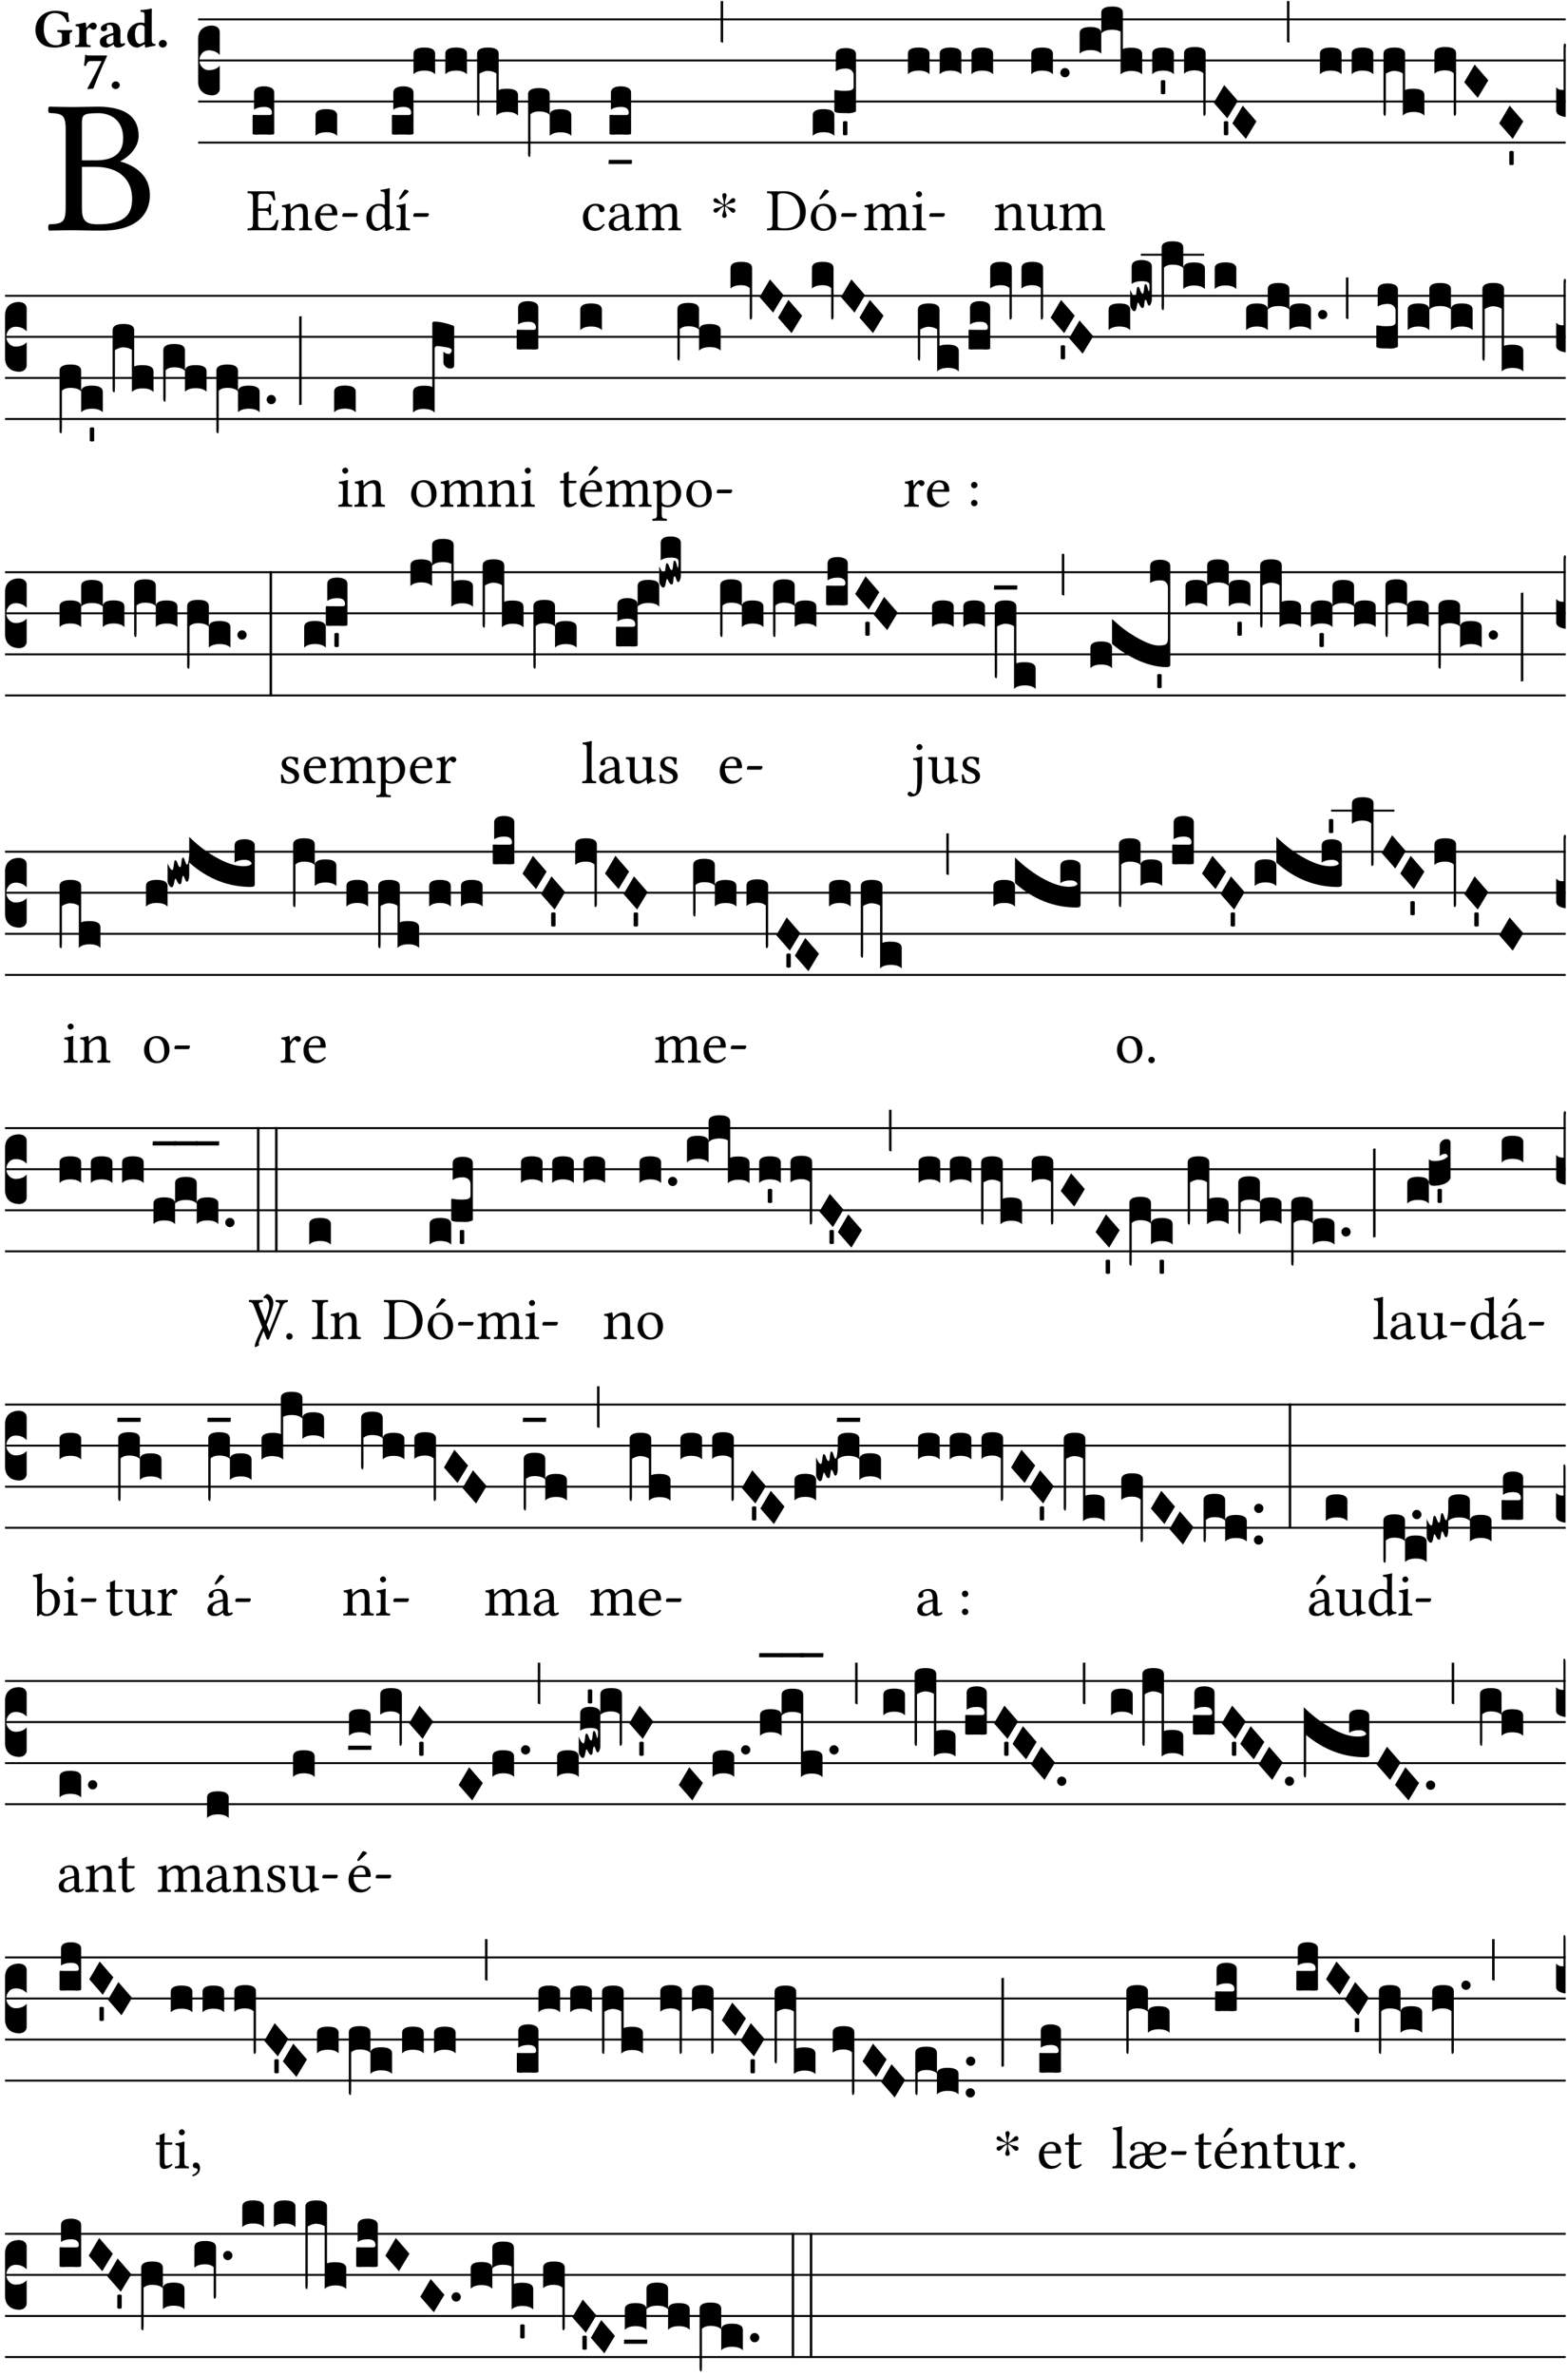 <?xml version="1.0" encoding="UTF-8" standalone="no"?>
<!DOCTYPE svg PUBLIC "-//W3C//DTD SVG 1.1//EN" "http://www.w3.org/Graphics/SVG/1.1/DTD/svg11.dtd">
<svg xmlns="http://www.w3.org/2000/svg" xmlns:xlink="http://www.w3.org/1999/xlink" version="1.1" width="311pt" height="471pt" viewBox="0 0 311 471">
<g enable-background="new">
<clipPath id="cp0">
<path transform="matrix(1,0,0,-1,-71,16251)" d="M 0 0 L 453.543 0 L 453.543 16322.79 L 0 16322.79 Z "/>
</clipPath>
<g clip-path="url(#cp0)">
<symbol id="font_1_23">
<path d="M .135 .647 C .099 .647 .045 .648 .006 .649 C 0 .643 0 .622 .006 .616 C .076 .613 .093 .608 .093 .525 L .093 .124 C .093 .041 .076 .036 .006 .033 C 0 .027 0 .006 .006 0 C .045 .001 .099 .002 .136 .002 C .172 .002 .198 0 .282 0 C .481 0 .534 .1 .534 .186 C .534 .282 .467 .337 .38 .362 L .38 .364 C .43 .389 .475 .441 .475 .495 C .475 .562 .446 .649 .26 .649 C .225 .649 .171 .647 .135 .647 M .178 .334 L .247 .334 C .384 .334 .441 .257 .441 .167 C .441 .094 .413 .033 .261 .033 C .191 .033 .178 .059 .178 .12 L .178 .334 M .178 .552 C .178 .605 .178 .615 .265 .615 C .321 .615 .394 .585 .394 .483 C .394 .398 .335 .368 .252 .368 L .178 .368 L .178 .552 Z "/>
</symbol>
<use xlink:href="#font_1_23" transform="matrix(37.858,0,0,-37.858,9.509,45.715)"/>
<symbol id="font_2_28">
<path d="M .362 .668 C .264 .668 .175 .637 .106 .575 C .039 .515 0 .425 0 .317 C 0 .227 .036 .134 .105 .076 C .168 .022 .247 0 .352 0 C .464 0 .572 .034 .636 .088 C .626 .097 .621 .105 .621 .116 L .621 .233 C .621 .268 .636 .278 .664 .281 C .67 .287 .67 .312 .664 .318 C .636 .317 .589 .316 .551 .316 C .514 .316 .448 .317 .403 .318 C .397 .312 .397 .287 .403 .281 C .455 .277 .481 .273 .481 .233 L .481 .084 C .449 .052 .425 .042 .374 .042 C .205 .042 .151 .205 .151 .337 C .151 .423 .164 .501 .201 .552 C .24 .605 .295 .626 .348 .626 C .478 .626 .544 .549 .569 .463 C .585 .461 .601 .463 .613 .469 C .604 .511 .599 .561 .592 .633 C .54 .633 .487 .668 .362 .668 Z "/>
</symbol>
<symbol id="font_2_53">
<path d="M .208 .27 C .208 .306 .219 .321 .232 .336 C .24 .346 .249 .353 .264 .353 C .273 .353 .284 .344 .292 .334 C .299 .326 .316 .318 .339 .318 C .368 .318 .396 .348 .396 .39 C .396 .416 .366 .446 .33 .446 C .295 .446 .257 .416 .211 .35 L .207 .35 C .205 .38 .2 .429 .2 .429 C .199 .438 .191 .446 .177 .446 C .13 .434 .077 .42 .011 .413 C .009 .407 .011 .388 .013 .382 C .068 .377 .078 .368 .078 .311 L .078 .124 C .078 .041 .067 .039 .006 .034 C 0 .028 0 .006 .006 0 C .048 .001 .09 .002 .143 .002 C .196 .002 .237 .001 .28 0 C .286 .006 .286 .028 .28 .034 C .219 .038 .208 .041 .208 .124 L .208 .27 Z "/>
</symbol>
<symbol id="font_2_42">
<path d="M .251 .059 C .258 .018 .285 0 .329 0 C .384 0 .423 .021 .46 .056 C .458 .068 .454 .076 .442 .084 C .429 .074 .419 .07 .4 .07 C .378 .07 .372 .088 .372 .137 L .374 .281 C .374 .425 .285 .454 .203 .454 C .13 .454 .018 .412 .018 .346 C .018 .318 .03 .296 .069 .296 C .105 .296 .131 .318 .131 .342 C .131 .347 .13 .353 .129 .359 C .127 .369 .125 .379 .127 .389 C .128 .4 .136 .412 .169 .412 C .211 .412 .246 .394 .246 .267 L .179 .246 C .074 .213 0 .184 0 .105 C 0 .036 .038 0 .125 0 C .154 0 .212 .032 .245 .058 L .251 .059 M .246 .228 L .246 .096 C .221 .076 .196 .06 .178 .06 C .135 .06 .12 .089 .12 .12 C .12 .157 .123 .188 .194 .211 L .246 .228 Z "/>
</symbol>
<symbol id="font_2_45">
<path d="M .318 .058 C .32 .034 .322 .017 .322 .017 C .323 .005 .331 0 .345 0 C .382 .01 .442 .024 .511 .033 C .513 .039 .511 .059 .509 .065 C .455 .07 .444 .086 .444 .143 L .444 .593 C .444 .658 .447 .695 .447 .695 C .447 .704 .44 .708 .431 .708 C .394 .696 .314 .685 .243 .682 C .24 .67 .241 .657 .246 .648 C .309 .643 .314 .642 .314 .573 L .314 .443 C .295 .449 .271 .454 .242 .454 C .113 .454 0 .341 0 .208 C 0 .149 .021 .08 .07 .042 C .106 .014 .131 0 .187 0 C .214 0 .288 .044 .309 .058 L .318 .058 M .315 .105 C .294 .088 .241 .066 .229 .066 C .179 .066 .14 .122 .14 .239 C .14 .292 .146 .338 .165 .369 C .182 .396 .209 .412 .239 .412 C .265 .412 .29 .409 .314 .376 L .314 .13 C .314 .122 .314 .113 .315 .105 Z "/>
</symbol>
<symbol id="font_2_f">
<path d="M 0 .068 C 0 .03 .032 0 .072 0 C .112 0 .146 .032 .146 .07 C .146 .109 .114 .139 .074 .139 C .034 .139 0 .107 0 .068 Z "/>
</symbol>
<symbol id="font_2_18">
<path d="M .124 .51 L .319 .51 C .253 .374 .139 .156 .061 .012 L .067 0 L .169 .01 C .236 .181 .29 .331 .419 .603 L .413 .612 L .078 .612 C .044 .612 .042 .622 .024 .626 C .021 .626 .02 .626 .02 .623 C .019 .575 .008 .478 0 .426 C .013 .422 .023 .421 .035 .423 C .057 .503 .091 .51 .124 .51 Z "/>
</symbol>
<use xlink:href="#font_2_28" transform="matrix(10.909,0,0,-10.909,7.029,9.426)"/>
<use xlink:href="#font_2_53" transform="matrix(10.909,0,0,-10.909,14.873,9.339)"/>
<use xlink:href="#font_2_42" transform="matrix(10.909,0,0,-10.909,19.804,9.426)"/>
<use xlink:href="#font_2_45" transform="matrix(10.909,0,0,-10.909,25.247,9.426)"/>
<use xlink:href="#font_2_f" transform="matrix(10.909,0,0,-10.909,31.498,9.426)"/>
<use xlink:href="#font_2_18" transform="matrix(10.909,0,0,-10.909,16.668,17.672)"/>
<use xlink:href="#font_2_f" transform="matrix(10.909,0,0,-10.909,22.155,17.65)"/>
<path transform="matrix(1,0,0,-1,39.295,3.841)" stroke-width=".388" stroke-linecap="butt" stroke-miterlimit="10" stroke-linejoin="miter" fill="none" stroke="#000000" d="M 0 0 L 271.249 0 "/>
<path transform="matrix(1,0,0,-1,39.295,11.982)" stroke-width=".388" stroke-linecap="butt" stroke-miterlimit="10" stroke-linejoin="miter" fill="none" stroke="#000000" d="M 0 0 L 271.249 0 "/>
<path transform="matrix(1,0,0,-1,39.295,20.123)" stroke-width=".388" stroke-linecap="butt" stroke-miterlimit="10" stroke-linejoin="miter" fill="none" stroke="#000000" d="M 0 0 L 271.249 0 "/>
<path transform="matrix(1,0,0,-1,39.295,28.263)" stroke-width=".388" stroke-linecap="butt" stroke-miterlimit="10" stroke-linejoin="miter" fill="none" stroke="#000000" d="M 0 0 L 271.249 0 "/>
<symbol id="font_3_d">
<path d="M 0 .106 L 0 .432 C 0 .465 .01 .491 .029 .508 C .048 .526 .075 .535 .108 .535 C .127 .534 .141 .529 .151 .52 C .161 .511 .166 .5 .166 .486 L .166 .31 L .156 .319 C .137 .336 .112 .345 .082 .345 C .054 .345 .033 .332 .019 .306 C .013 .295 .01 .282 .01 .268 C .01 .255 .013 .242 .02 .23 C .027 .219 .035 .21 .046 .203 C .057 .196 .069 .193 .082 .193 C .113 .193 .137 .201 .156 .217 L .166 .227 L .166 .05 C .166 .039 .163 .03 .157 .023 C .152 .015 .145 .009 .136 .006 C .127 .002 .118 0 .108 0 C .075 .001 .048 .01 .029 .029 C .01 .047 0 .073 0 .106 Z "/>
</symbol>
<use xlink:href="#font_3_d" transform="matrix(25.843,0,0,-25.843,39.295,18.895)"/>
<symbol id="font_1_26">
<path d="M .269 .363 L .178 .363 L .178 .543 C .178 .587 .19 .607 .244 .607 L .319 .607 C .394 .607 .41 .567 .432 .498 C .444 .496 .455 .498 .465 .503 C .46 .544 .445 .64 .443 .648 C .443 .65 .442 .651 .439 .651 C .422 .648 .414 .647 .39 .647 L .135 .647 C .105 .647 .046 .648 .006 .649 C 0 .643 0 .622 .006 .616 C .076 .613 .093 .608 .093 .525 L .093 .124 C .093 .041 .076 .036 .006 .033 C 0 .027 0 .006 .006 0 C .043 .001 .103 .002 .136 .002 L .351 .002 C .399 .002 .479 0 .479 0 C .493 .05 .508 .116 .516 .167 C .506 .173 .494 .175 .481 .172 C .461 .1 .426 .041 .35 .041 L .234 .041 C .192 .041 .178 .057 .178 .104 L .178 .325 L .269 .325 C .354 .325 .357 .302 .36 .257 C .366 .251 .387 .251 .393 .257 C .392 .283 .391 .311 .391 .345 C .391 .373 .392 .407 .393 .431 C .387 .437 .366 .437 .36 .431 C .357 .376 .354 .363 .269 .363 Z "/>
</symbol>
<use xlink:href="#font_1_26" transform="matrix(11.955,0,0,-11.955,49.063,45.664)"/>
<symbol id="font_3_104">
<path d="M .131 0 C .126 0 .118 0 .107 .001 C .096 .001 .087 .001 .078 .001 C .07 .001 .06 .001 .049 .001 C .038 0 .031 0 .028 0 C .016 0 .008 .001 .005 .002 C .002 .003 0 .005 0 .009 L 0 .143 C 0 .149 .002 .152 .006 .152 L .01 .152 C .015 .151 .036 .151 .075 .151 L .109 .151 C .12 .151 .128 .151 .132 .151 C .137 .152 .14 .153 .143 .155 C .146 .158 .148 .162 .148 .168 C .148 .198 .128 .213 .089 .213 C .057 .213 .031 .206 .011 .192 L .011 .321 C .011 .354 .037 .371 .089 .371 C .11 .371 .128 .367 .143 .359 C .158 .352 .166 .339 .166 .321 L .166 .01 C .166 .008 .165 .006 .164 .005 C .163 .004 .161 .003 .158 .002 C .155 .001 .151 .001 .146 .001 C .142 0 .137 0 .131 0 Z "/>
</symbol>
<use xlink:href="#font_3_104" transform="matrix(25.843,0,0,-25.843,50.104,26.7)"/>
<symbol id="font_1_4f">
<path d="M .164 .36 C .158 .353 .152 .351 .152 .36 C .151 .387 .149 .426 .144 .436 C .142 .441 .14 .444 .132 .444 C .104 .433 .078 .424 .009 .415 C .007 .409 .009 .393 .011 .387 C .065 .382 .076 .377 .076 .319 L .076 .124 C .076 .042 .066 .038 .006 .033 C 0 .027 0 .006 .006 0 C .036 .001 .076 .002 .116 .002 C .156 .002 .186 .001 .216 0 C .222 .006 .222 .027 .216 .033 C .165 .038 .155 .042 .155 .124 L .155 .288 C .155 .309 .164 .321 .172 .33 C .21 .367 .255 .389 .294 .389 C .314 .389 .335 .376 .347 .353 C .357 .333 .359 .306 .359 .276 L .359 .124 C .359 .042 .349 .038 .297 .033 C .292 .027 .292 .006 .297 0 C .327 .001 .359 .002 .399 .002 C .439 .002 .475 .001 .505 0 C .51 .006 .51 .027 .505 .033 C .449 .038 .438 .042 .438 .124 L .438 .273 C .438 .328 .434 .376 .411 .407 C .394 .429 .363 .441 .328 .441 C .279 .441 .223 .428 .164 .36 Z "/>
</symbol>
<symbol id="font_1_46">
<path d="M .349 .103 C .312 .065 .283 .049 .225 .049 C .189 .049 .147 .07 .116 .121 C .096 .154 .084 .2 .084 .258 L .35 .256 C .362 .256 .369 .262 .369 .273 C .369 .357 .339 .447 .2 .447 C .113 .447 0 .364 0 .212 C 0 .156 .014 .102 .047 .064 C .081 .024 .128 0 .2 0 C .276 0 .33 .035 .37 .087 C .367 .097 .361 .102 .349 .103 M .087 .292 C .106 .405 .176 .414 .2 .414 C .238 .414 .283 .393 .283 .309 C .283 .3 .279 .295 .268 .295 L .087 .292 Z "/>
</symbol>
<symbol id="font_1_e">
<path d="M .231 0 C .244 0 .258 .028 .258 .04 C .258 .05 .254 .06 .244 .06 L .025 .06 C .013 .06 0 .037 0 .019 C 0 .009 .006 0 .015 0 L .231 0 Z "/>
</symbol>
<use xlink:href="#font_1_4f" transform="matrix(11.955,0,0,-11.955,55.818,45.664)"/>
<use xlink:href="#font_1_46" transform="matrix(11.955,0,0,-11.955,62.501,45.759)"/>
<use xlink:href="#font_1_e" transform="matrix(11.955,0,0,-11.955,67.881,42.974)"/>
<symbol id="font_3_40">
<path d="M .082 .205 C .101 .205 .116 .203 .128 .2 C .141 .197 .15 .191 .156 .184 C .163 .177 .166 .169 .166 .158 L .166 0 C .148 .019 .12 .028 .083 .028 C .046 .028 .018 .019 0 0 L 0 .158 C 0 .189 .027 .205 .082 .205 Z "/>
</symbol>
<use xlink:href="#font_3_40" transform="matrix(25.843,0,0,-25.843,62.585,26.932)"/>
<symbol id="font_1_45">
<path d="M .295 .063 C .3 .067 .309 .069 .31 .062 C .313 .038 .321 .003 .321 .003 C .329 0 .334 .001 .34 .003 C .362 .021 .397 .036 .458 .043 C .464 .049 .464 .064 .458 .07 C .394 .075 .385 .094 .385 .143 L .385 .596 C .385 .661 .389 .701 .389 .701 C .389 .708 .385 .711 .376 .711 C .351 .701 .276 .687 .236 .684 C .234 .676 .236 .66 .242 .654 C .245 .654 .248 .654 .251 .654 C .295 .651 .306 .651 .306 .572 L .306 .444 C .306 .437 .304 .435 .297 .435 C .293 .435 .252 .452 .219 .452 C .153 .452 .109 .43 .069 .392 C .026 .349 0 .29 0 .216 C 0 .093 .062 .003 .17 .003 C .209 .003 .246 .023 .295 .063 M .306 .137 C .306 .118 .304 .11 .29 .098 C .253 .066 .221 .05 .196 .05 C .142 .05 .086 .109 .086 .234 C .086 .306 .1 .346 .115 .367 C .146 .414 .188 .417 .208 .417 C .244 .417 .269 .404 .289 .381 C .303 .365 .306 .358 .306 .327 L .306 .137 Z "/>
</symbol>
<symbol id="font_1_ad">
<path d="M .157 .124 L .157 .323 C .157 .373 .161 .437 .161 .437 C .161 .441 .156 .444 .148 .444 C .12 .433 .08 .424 .011 .415 C .009 .409 .011 .393 .013 .387 C .068 .382 .078 .376 .078 .319 L .078 .124 C .078 .041 .067 .038 .006 .033 C 0 .027 0 .006 .006 0 C .039 .001 .078 .002 .118 .002 C .158 .002 .196 .001 .229 0 C .235 .006 .235 .027 .229 .033 C .168 .037 .157 .041 .157 .124 M .139 .673 L .063 .554 C .055 .541 .052 .537 .052 .526 C .052 .519 .059 .513 .066 .513 C .073 .513 .081 .517 .096 .532 L .211 .641 L .208 .652 C .185 .674 .159 .675 .153 .675 C .148 .675 .142 .674 .139 .673 Z "/>
</symbol>
<use xlink:href="#font_1_45" transform="matrix(11.955,0,0,-11.955,72.668,45.795)"/>
<use xlink:href="#font_1_ad" transform="matrix(11.955,0,0,-11.955,78.538,45.664)"/>
<use xlink:href="#font_1_e" transform="matrix(11.955,0,0,-11.955,81.969,42.974)"/>
<symbol id="font_3_1b4">
<path d="M 0 .021 L 0 .476 C 0 .508 .028 .524 .084 .524 C .139 .524 .166 .508 .166 .476 L .166 .198 C .179 .205 .2 .208 .23 .208 C .286 .208 .314 .192 .314 .16 L .314 .002 C .296 .021 .268 .03 .231 .03 C .194 .03 .166 .021 .148 .002 L .148 .325 C .144 .328 .14 .331 .135 .333 C .13 .335 .125 .337 .12 .339 C .115 .34 .109 .342 .102 .343 C .096 .344 .09 .344 .083 .345 C .071 .345 .058 .342 .045 .337 C .032 .332 .023 .327 .018 .323 L .018 .047 C .018 .035 .018 .026 .017 .02 C .017 .014 .017 .01 .016 .007 C .016 .004 .016 .002 .015 .001 C .014 0 .013 0 .011 0 C .008 .001 .006 .002 .004 .004 C .003 .005 .002 .008 .001 .011 C 0 .014 0 .017 0 .021 Z "/>
</symbol>
<symbol id="font_3_1b3">
<path d="M 0 .021 L 0 .48 C 0 .512 .028 .528 .084 .528 C .112 .528 .133 .524 .146 .516 C .159 .508 .166 .496 .166 .48 L .166 .326 C .17 .353 .197 .366 .248 .366 C .304 .366 .332 .35 .332 .319 L .332 .162 C .314 .18 .286 .189 .249 .189 C .212 .189 .184 .18 .166 .162 L .166 .323 C .149 .34 .121 .349 .083 .349 C .056 .349 .035 .342 .018 .327 L .018 .047 C .018 .035 .018 .026 .017 .02 C .017 .014 .017 .01 .016 .007 C .016 .004 .016 .002 .015 .001 C .014 0 .013 0 .011 0 C .008 .001 .006 .002 .004 .004 C .003 .005 .002 .008 .001 .011 C 0 .014 0 .017 0 .021 Z "/>
</symbol>
<use xlink:href="#font_3_104" transform="matrix(25.843,0,0,-25.843,77.726,26.7)"/>
<use xlink:href="#font_3_40" transform="matrix(25.843,0,0,-25.843,82.016,14.721)"/>
<use xlink:href="#font_3_40" transform="matrix(25.843,0,0,-25.843,88.322,14.721)"/>
<use xlink:href="#font_3_1b4" transform="matrix(25.843,0,0,-25.843,94.627,22.965)"/>
<use xlink:href="#font_3_1b3" transform="matrix(25.843,0,0,-25.843,104.739,31.106)"/>
<symbol id="font_1_44">
<path d="M .361 .101 C .357 .11 .349 .114 .34 .115 C .306 .071 .263 .049 .22 .049 C .147 .049 .086 .123 .086 .24 C .086 .35 .134 .416 .2 .416 C .259 .416 .267 .381 .271 .346 C .274 .319 .288 .31 .309 .31 C .33 .31 .358 .323 .358 .354 C .358 .409 .301 .449 .205 .449 C .106 .449 0 .36 0 .218 C 0 .089 .072 0 .198 0 C .258 0 .311 .019 .361 .101 Z "/>
</symbol>
<symbol id="font_1_42">
<path d="M .257 .058 C .263 .027 .274 0 .324 0 C .362 0 .398 .017 .419 .037 C .417 .049 .413 .058 .402 .064 C .395 .058 .378 .048 .365 .048 C .336 .048 .335 .087 .335 .133 L .335 .28 C .335 .422 .257 .449 .184 .449 C .102 .449 .019 .395 .019 .338 C .019 .314 .031 .302 .054 .302 C .083 .302 .101 .323 .101 .336 C .101 .343 .1 .35 .098 .354 C .097 .357 .096 .363 .096 .374 C .096 .405 .138 .416 .176 .416 C .21 .416 .257 .399 .257 .286 C .257 .279 .254 .275 .251 .274 L .165 .253 C .069 .229 0 .176 0 .108 C 0 .026 .056 0 .126 0 C .161 0 .191 .008 .235 .042 L .255 .058 L .257 .058 M .257 .243 L .257 .111 C .257 .098 .251 .091 .243 .085 C .217 .064 .183 .041 .155 .041 C .105 .041 .083 .081 .083 .112 C .083 .157 .104 .203 .178 .222 L .257 .243 Z "/>
</symbol>
<symbol id="font_1_4e">
<path d="M .15 .36 C .149 .39 .147 .426 .142 .436 C .14 .441 .138 .444 .13 .444 C .102 .433 .076 .424 .007 .415 C .005 .409 .007 .393 .009 .387 C .063 .382 .074 .377 .074 .319 L .074 .124 C .074 .042 .061 .037 .006 .033 C 0 .027 0 .006 .006 0 C .036 .001 .074 .002 .114 .002 C .154 .002 .185 .001 .215 0 C .221 .006 .221 .027 .215 .033 C .164 .038 .153 .042 .153 .124 L .153 .288 C .153 .309 .162 .321 .17 .33 C .21 .369 .247 .389 .278 .389 C .316 .389 .344 .365 .344 .298 L .344 .124 C .344 .042 .336 .037 .282 .033 C .277 .027 .277 .006 .282 0 C .307 .001 .344 .002 .384 .002 C .424 .002 .457 .001 .482 0 C .487 .006 .487 .027 .482 .033 C .432 .037 .423 .042 .423 .124 L .423 .283 C .423 .297 .423 .311 .422 .323 C .47 .376 .515 .389 .554 .389 C .592 .389 .614 .367 .614 .3 L .614 .124 C .614 .042 .604 .037 .552 .033 C .547 .027 .547 .006 .552 0 C .577 .001 .614 .002 .654 .002 C .694 .002 .729 .001 .757 0 C .762 .006 .762 .027 .757 .033 C .702 .037 .693 .042 .693 .124 L .693 .282 C .693 .371 .678 .441 .59 .441 C .539 .441 .477 .422 .425 .367 C .422 .364 .416 .359 .414 .368 C .405 .409 .366 .441 .314 .441 C .256 .441 .204 .407 .162 .36 C .157 .355 .151 .348 .15 .36 Z "/>
</symbol>
<use xlink:href="#font_1_44" transform="matrix(11.955,0,0,-11.955,115.619,45.759)"/>
<use xlink:href="#font_1_42" transform="matrix(11.955,0,0,-11.955,120.724,45.759)"/>
<use xlink:href="#font_1_4e" transform="matrix(11.955,0,0,-11.955,125.996,45.664)"/>
<symbol id="font_3_7d">
<path d="M .002 .032 L .18 .032 L .178 0 L 0 0 L .002 .032 Z "/>
</symbol>
<use xlink:href="#font_3_104" transform="matrix(25.843,0,0,-25.843,120.881,26.7)"/>
<use xlink:href="#font_3_7d" transform="matrix(25.843,0,0,-25.843,120.7,32.513)"/>
<symbol id="font_4_25">
<path d="M .172 .184 L .172 .191 C .145 .174 .128 .162 .12 .155 C .113 .149 .099 .134 .078 .11 C .064 .094 .05 .086 .036 .086 C .014 .089 .002 .101 0 .121 C 0 .14 .013 .154 .039 .161 C .046 .163 .053 .165 .062 .166 C .097 .173 .128 .184 .154 .199 C .157 .201 .161 .203 .165 .206 L .154 .213 C .135 .226 .107 .236 .068 .243 C .024 .251 .001 .267 0 .29 C 0 .307 .008 .319 .023 .324 C .027 .325 .031 .326 .034 .326 C .048 .326 .064 .315 .082 .294 C .11 .263 .139 .24 .168 .223 L .172 .221 L .172 .234 C .172 .261 .167 .292 .157 .325 C .15 .348 .147 .365 .147 .376 C .147 .393 .155 .404 .171 .409 C .174 .41 .178 .411 .182 .411 C .199 .411 .21 .403 .216 .387 C .217 .383 .218 .379 .218 .374 C .218 .365 .215 .349 .208 .328 C .197 .296 .191 .268 .191 .245 L .191 .219 L .198 .223 C .221 .236 .245 .257 .27 .287 C .293 .314 .312 .328 .326 .328 C .345 .328 .356 .319 .361 .301 C .362 .297 .362 .293 .362 .289 C .362 .27 .352 .257 .331 .251 C .325 .25 .318 .248 .311 .247 C .277 .242 .244 .23 .213 .213 L .199 .205 L .207 .2 C .234 .183 .267 .172 .304 .166 C .338 .161 .357 .15 .362 .134 L .363 .122 C .363 .101 .354 .089 .336 .086 L .328 .085 C .311 .085 .291 .099 .268 .128 C .242 .159 .219 .179 .198 .188 L .191 .191 L .191 .184 C .191 .145 .198 .108 .211 .072 C .216 .058 .219 .047 .219 .04 C .219 .023 .211 .01 .195 .003 C .19 .001 .185 0 .18 0 C .165 0 .154 .008 .148 .023 C .146 .028 .145 .032 .145 .037 C .145 .049 .149 .064 .156 .083 C .167 .113 .173 .138 .173 .158 L .173 .167 L .172 .184 Z "/>
</symbol>
<use xlink:href="#font_4_25" transform="matrix(11.955,0,0,-11.955,141.509,43.189)"/>
<symbol id="font_3_2a">
<path d="M 0 .319 L .019 .319 L .019 0 C .01 .001 .003 .003 0 .007 L 0 .319 Z "/>
</symbol>
<use xlink:href="#font_3_2a" transform="matrix(25.843,0,0,-25.843,142.94,8.454)"/>
<symbol id="font_1_25">
<path d="M .135 .647 C .099 .647 .046 .648 .006 .649 C 0 .643 0 .622 .006 .616 C .076 .613 .093 .608 .093 .525 L .093 .124 C .093 .041 .076 .036 .006 .033 C 0 .027 0 .006 .006 0 C .045 .001 .098 .002 .136 .002 C .173 .002 .215 0 .318 0 C .459 0 .645 .064 .645 .31 C .645 .496 .492 .649 .3 .649 C .229 .649 .174 .647 .135 .647 M .178 .086 L .178 .566 C .178 .601 .213 .615 .262 .615 C .478 .615 .549 .44 .549 .286 C .549 .084 .428 .034 .287 .034 C .189 .034 .178 .054 .178 .086 Z "/>
</symbol>
<symbol id="font_1_b3">
<path d="M 0 .215 C 0 .113 .068 0 .21 0 C .274 0 .323 .023 .357 .056 C .402 .1 .422 .163 .422 .224 C .422 .328 .365 .449 .212 .449 C .146 .449 .092 .422 .055 .379 C .019 .336 0 .278 0 .215 M .197 .414 C .283 .414 .336 .336 .336 .192 C .336 .066 .271 .035 .224 .035 C .12 .035 .086 .161 .086 .238 C .086 .325 .107 .414 .197 .414 M .229 .681 L .153 .562 C .145 .549 .142 .545 .142 .534 C .142 .527 .149 .521 .156 .521 C .163 .521 .171 .525 .186 .54 L .301 .649 L .298 .66 C .275 .682 .249 .683 .243 .683 C .238 .683 .232 .682 .229 .681 Z "/>
</symbol>
<use xlink:href="#font_1_25" transform="matrix(11.955,0,0,-11.955,152.106,45.664)"/>
<use xlink:href="#font_1_b3" transform="matrix(11.955,0,0,-11.955,160.822,45.759)"/>
<use xlink:href="#font_1_e" transform="matrix(11.955,0,0,-11.955,166.835,42.974)"/>
<symbol id="font_3_105">
<path d="M 0 .016 L 0 .169 C 0 .175 .002 .178 .006 .178 L .01 .178 C .031 .174 .051 .172 .069 .172 C .073 .172 .077 .172 .081 .172 C .085 .172 .089 .172 .092 .172 C .096 .173 .099 .173 .102 .173 C .117 .173 .128 .176 .136 .181 C .144 .186 .148 .193 .148 .202 L .148 .289 C .148 .299 .146 .308 .142 .315 C .138 .323 .131 .33 .122 .335 C .113 .34 .102 .343 .089 .343 C .057 .343 .031 .336 .011 .322 L .011 .451 C .011 .484 .037 .5 .089 .5 C .11 .5 .128 .496 .143 .489 C .158 .482 .166 .469 .166 .451 L .166 .017 C .166 .013 .16 .009 .147 .006 C .135 .002 .122 0 .107 0 C .104 0 .099 0 .094 .001 C .089 .001 .082 .001 .074 .001 C .052 .001 .036 .002 .027 .003 C .009 .006 0 .011 0 .016 Z "/>
</symbol>
<symbol id="font_3_59">
<path d="M 0 .103 C .004 .107 .01 .109 .017 .109 C .025 .109 .031 .107 .034 .103 L .034 .006 C .031 .002 .026 0 .017 0 C .009 0 .003 .002 0 .006 L 0 .103 Z "/>
</symbol>
<use xlink:href="#font_3_40" transform="matrix(25.843,0,0,-25.843,161.2,26.932)"/>
<use xlink:href="#font_3_105" transform="matrix(25.843,0,0,-25.843,165.489,22.449)"/>
<use xlink:href="#font_3_59" transform="matrix(25.843,0,0,-25.843,167.195,26.826)"/>
<symbol id="font_1_4a">
<path d="M .157 .124 L .157 .323 C .157 .373 .161 .437 .161 .437 C .161 .441 .156 .444 .148 .444 C .12 .433 .08 .424 .011 .415 C .009 .409 .011 .393 .013 .387 C .068 .382 .078 .376 .078 .319 L .078 .124 C .078 .041 .067 .038 .006 .033 C 0 .027 0 .006 .006 0 C .039 .001 .078 .002 .118 .002 C .158 .002 .196 .001 .229 0 C .235 .006 .235 .027 .229 .033 C .168 .037 .157 .041 .157 .124 M .066 .601 C .066 .575 .09 .549 .114 .549 C .142 .549 .166 .576 .166 .597 C .166 .621 .145 .649 .118 .649 C .094 .649 .066 .625 .066 .601 Z "/>
</symbol>
<use xlink:href="#font_1_4e" transform="matrix(11.955,0,0,-11.955,171.396,45.664)"/>
<use xlink:href="#font_1_4a" transform="matrix(11.955,0,0,-11.955,180.888,45.664)"/>
<use xlink:href="#font_1_e" transform="matrix(11.955,0,0,-11.955,184.32,42.974)"/>
<use xlink:href="#font_3_40" transform="matrix(25.843,0,0,-25.843,180.076,14.721)"/>
<use xlink:href="#font_3_40" transform="matrix(25.843,0,0,-25.843,186.382,14.721)"/>
<use xlink:href="#font_3_40" transform="matrix(25.843,0,0,-25.843,192.687,14.721)"/>
<symbol id="font_1_56">
<path d="M .197 .003 C .236 .003 .283 .023 .332 .063 C .337 .067 .346 .069 .347 .062 C .35 .037 .358 .003 .358 .003 C .366 0 .371 .001 .377 .003 C .399 .021 .434 .036 .495 .043 C .501 .049 .501 .064 .495 .07 C .431 .075 .422 .094 .422 .143 L .422 .335 C .422 .365 .426 .438 .426 .438 C .426 .441 .423 .444 .418 .444 C .413 .443 .398 .442 .383 .442 C .351 .442 .315 .443 .281 .444 C .275 .438 .275 .417 .281 .411 C .33 .408 .343 .396 .343 .33 L .343 .137 C .343 .118 .341 .11 .327 .098 C .29 .066 .252 .05 .227 .05 C .197 .05 .147 .064 .147 .153 L .147 .335 C .147 .365 .151 .438 .151 .438 C .151 .441 .148 .444 .143 .444 C .138 .443 .123 .442 .108 .442 C .076 .442 .04 .443 .006 .444 C 0 .438 0 .417 .006 .411 C .054 .407 .068 .396 .068 .331 L .068 .139 C .068 .07 .098 .003 .197 .003 Z "/>
</symbol>
<use xlink:href="#font_1_4f" transform="matrix(11.955,0,0,-11.955,197.275,45.664)"/>
<use xlink:href="#font_1_56" transform="matrix(11.955,0,0,-11.955,203.755,45.795)"/>
<use xlink:href="#font_1_4e" transform="matrix(11.955,0,0,-11.955,210.103,45.664)"/>
<symbol id="font_3_b">
<path d="M .06 .01 C .053 .003 .044 0 .035 0 C .026 0 .018 .003 .011 .01 C .004 .017 0 .025 0 .035 C 0 .046 .004 .054 .011 .061 C .018 .068 .026 .071 .035 .071 C .044 .071 .053 .068 .06 .061 C .067 .054 .071 .046 .071 .035 C .071 .025 .067 .017 .06 .01 Z "/>
</symbol>
<symbol id="font_3_51f">
<path d="M 0 .317 C 0 .348 .027 .364 .082 .364 C .138 .364 .166 .348 .166 .317 L .166 .159 C .148 .178 .12 .187 .083 .187 C .046 .187 .018 .178 0 .159 L 0 .317 M .166 .473 C .166 .505 .194 .521 .25 .521 C .305 .521 .332 .505 .332 .473 L .332 .195 C .345 .202 .367 .205 .396 .205 C .452 .205 .48 .189 .48 .157 L .48 0 C .462 .018 .434 .027 .397 .027 C .36 .027 .332 .018 .314 0 L .314 .329 C .297 .338 .276 .343 .249 .343 C .212 .343 .184 .334 .166 .315 L .166 .473 Z "/>
</symbol>
<symbol id="font_3_f3">
<path d="M 0 .48 C 0 .496 .007 .508 .02 .516 C .034 .524 .055 .528 .083 .528 C .138 .528 .166 .512 .166 .48 L .166 .021 C .166 .009 .162 .002 .155 0 C .153 0 .152 0 .151 .001 C .15 .002 .15 .004 .149 .007 C .149 .01 .149 .014 .148 .02 C .148 .026 .148 .035 .148 .047 L .148 .327 C .131 .342 .11 .349 .083 .349 C .045 .349 .017 .34 0 .323 L 0 .48 Z "/>
</symbol>
<symbol id="font_3_1a">
<path d="M 0 .119 L .08 .255 L .185 .134 L .104 0 L 0 .119 Z "/>
</symbol>
<symbol id="font_3_14">
<path d="M 0 .049 L 0 .228 C .006 .223 .011 .218 .016 .215 C .021 .212 .027 .21 .033 .209 C .04 .208 .048 .208 .057 .208 L .057 .535 C .057 .554 .06 .564 .065 .564 L .066 .564 C .072 .564 .075 .559 .075 .548 C .075 .543 .074 .537 .073 .53 L .073 0 C .024 .007 0 .024 0 .049 Z "/>
</symbol>
<use xlink:href="#font_3_40" transform="matrix(25.843,0,0,-25.843,204.545,14.721)"/>
<use xlink:href="#font_3_b" transform="matrix(25.843,0,0,-25.843,210.313,15.325)"/>
<use xlink:href="#font_3_51f" transform="matrix(25.843,0,0,-25.843,214.139,14.76)"/>
<use xlink:href="#font_3_40" transform="matrix(25.843,0,0,-25.843,228.535,14.721)"/>
<use xlink:href="#font_3_59" transform="matrix(25.843,0,0,-25.843,230.241,18.684)"/>
<use xlink:href="#font_3_f3" transform="matrix(25.843,0,0,-25.843,234.844,22.965)"/>
<use xlink:href="#font_3_1a" transform="matrix(25.843,0,0,-25.843,240.743,23.456)"/>
<use xlink:href="#font_3_59" transform="matrix(25.843,0,0,-25.843,242.74,26.826)"/>
<use xlink:href="#font_3_1a" transform="matrix(25.843,0,0,-25.843,244.426,27.527)"/>
<use xlink:href="#font_3_2a" transform="matrix(25.843,0,0,-25.843,255.256,8.454)"/>
<use xlink:href="#font_3_40" transform="matrix(25.843,0,0,-25.843,261.795,14.721)"/>
<use xlink:href="#font_3_40" transform="matrix(25.843,0,0,-25.843,268.101,14.721)"/>
<use xlink:href="#font_3_1b4" transform="matrix(25.843,0,0,-25.843,274.406,22.965)"/>
<use xlink:href="#font_3_f3" transform="matrix(25.843,0,0,-25.843,284.511,22.965)"/>
<use xlink:href="#font_3_1a" transform="matrix(25.843,0,0,-25.843,290.417,19.386)"/>
<use xlink:href="#font_3_1a" transform="matrix(25.843,0,0,-25.843,297.356,27.527)"/>
<use xlink:href="#font_3_59" transform="matrix(25.843,0,0,-25.843,299.353,32.727)"/>
<use xlink:href="#font_3_14" transform="matrix(25.843,0,0,-25.843,308.657,23.198)"/>
<path transform="matrix(1,0,0,-1,1,58.636)" stroke-width=".388" stroke-linecap="butt" stroke-miterlimit="10" stroke-linejoin="miter" fill="none" stroke="#000000" d="M 0 0 L 309.543 0 "/>
<path transform="matrix(1,0,0,-1,1,66.776)" stroke-width=".388" stroke-linecap="butt" stroke-miterlimit="10" stroke-linejoin="miter" fill="none" stroke="#000000" d="M 0 0 L 309.543 0 "/>
<path transform="matrix(1,0,0,-1,1,74.917)" stroke-width=".388" stroke-linecap="butt" stroke-miterlimit="10" stroke-linejoin="miter" fill="none" stroke="#000000" d="M 0 0 L 309.543 0 "/>
<path transform="matrix(1,0,0,-1,1,83.058)" stroke-width=".388" stroke-linecap="butt" stroke-miterlimit="10" stroke-linejoin="miter" fill="none" stroke="#000000" d="M 0 0 L 309.543 0 "/>
<symbol id="font_3_1ae">
<path d="M 0 .021 L 0 .395 C 0 .427 .028 .443 .084 .443 C .112 .443 .133 .439 .146 .431 C .159 .423 .166 .411 .166 .395 L .166 .241 C .17 .268 .197 .281 .248 .281 C .304 .281 .332 .265 .332 .234 L .332 .077 C .314 .095 .286 .104 .249 .104 C .212 .104 .184 .095 .166 .077 L .166 .238 C .149 .255 .121 .264 .083 .264 C .056 .264 .035 .257 .018 .242 L .018 .047 C .018 .035 .018 .026 .017 .02 C .017 .014 .017 .01 .016 .007 C .016 .004 .016 .002 .015 .001 C .014 0 .013 0 .011 0 C .008 .001 .005 .003 .003 .007 C .001 .01 0 .015 0 .021 Z "/>
</symbol>
<symbol id="font_3_34">
<path d="M .019 .682 L .019 .003 C .009 .002 .003 .001 0 0 L 0 .679 C .003 .681 .01 .682 .019 .682 Z "/>
</symbol>
<use xlink:href="#font_3_d" transform="matrix(25.843,0,0,-25.843,1,73.69)"/>
<use xlink:href="#font_3_1b3" transform="matrix(25.843,0,0,-25.843,11.809,85.9)"/>
<use xlink:href="#font_3_59" transform="matrix(25.843,0,0,-25.843,17.805,87.521)"/>
<use xlink:href="#font_3_1b4" transform="matrix(25.843,0,0,-25.843,22.333,77.759)"/>
<use xlink:href="#font_3_1ae" transform="matrix(25.843,0,0,-25.843,32.391,79.634)"/>
<use xlink:href="#font_3_1b3" transform="matrix(25.843,0,0,-25.843,42.914,85.9)"/>
<use xlink:href="#font_3_b" transform="matrix(25.843,0,0,-25.843,52.889,80.127)"/>
<use xlink:href="#font_3_34" transform="matrix(25.843,0,0,-25.843,59.335,80.306)"/>
<use xlink:href="#font_1_4a" transform="matrix(11.955,0,0,-11.955,67.083,100.458)"/>
<use xlink:href="#font_1_4f" transform="matrix(11.955,0,0,-11.955,70.275,100.458)"/>
<use xlink:href="#font_3_40" transform="matrix(25.843,0,0,-25.843,66.271,81.726)"/>
<symbol id="font_1_50">
<path d="M 0 .215 C 0 .113 .068 0 .21 0 C .274 0 .323 .023 .357 .056 C .402 .1 .422 .163 .422 .224 C .422 .328 .365 .449 .212 .449 C .146 .449 .092 .422 .055 .379 C .019 .336 0 .278 0 .215 M .197 .414 C .283 .414 .336 .336 .336 .192 C .336 .066 .271 .035 .224 .035 C .12 .035 .086 .161 .086 .238 C .086 .325 .107 .414 .197 .414 Z "/>
</symbol>
<use xlink:href="#font_1_50" transform="matrix(11.955,0,0,-11.955,81.546,100.553)"/>
<symbol id="font_3_609">
<path d="M 0 .158 C 0 .19 .028 .206 .084 .206 C .114 .206 .135 .203 .148 .196 L .148 .686 C .148 .687 .148 .688 .148 .689 L .15 .692 C .151 .693 .152 .694 .153 .695 C .154 .696 .156 .696 .159 .697 C .162 .698 .165 .698 .168 .698 C .204 .697 .249 .688 .302 .669 C .311 .666 .316 .662 .316 .658 L .316 .362 C .316 .355 .313 .349 .308 .344 C .303 .34 .295 .338 .286 .338 C .277 .338 .268 .34 .259 .345 C .251 .35 .245 .356 .24 .363 C .235 .37 .233 .378 .233 .387 L .233 .468 C .243 .456 .257 .45 .276 .45 C .279 .45 .282 .451 .285 .453 C .288 .456 .291 .459 .293 .463 C .295 .467 .296 .471 .297 .475 C .296 .484 .292 .49 .286 .492 C .274 .497 .257 .501 .235 .504 C .213 .508 .196 .51 .183 .51 C .18 .51 .176 .508 .172 .505 C .169 .502 .167 .499 .166 .494 L .166 0 C .163 .003 .16 .005 .157 .008 C .154 .01 .151 .012 .148 .014 C .145 .015 .141 .017 .137 .019 C .134 .02 .13 .022 .126 .023 C .122 .024 .118 .024 .113 .025 C .108 .026 .103 .026 .098 .027 C .093 .028 .088 .028 .083 .028 C .046 .028 .018 .019 0 0 L 0 .158 Z "/>
</symbol>
<use xlink:href="#font_3_609" transform="matrix(25.843,0,0,-25.843,81.923,81.778)"/>
<use xlink:href="#font_1_4e" transform="matrix(11.955,0,0,-11.955,87.32,100.458)"/>
<use xlink:href="#font_1_4f" transform="matrix(11.955,0,0,-11.955,96.765,100.458)"/>
<use xlink:href="#font_1_4a" transform="matrix(11.955,0,0,-11.955,103.292,100.458)"/>
<use xlink:href="#font_3_104" transform="matrix(25.843,0,0,-25.843,102.48,69.283)"/>
<symbol id="font_1_55">
<path d="M .018 .439 C .004 .439 0 .427 0 .419 L 0 .406 C 0 .401 .001 .4 .005 .4 L .064 .4 L .064 .099 C .064 .028 .095 0 .141 0 C .187 0 .237 .022 .276 .066 C .274 .076 .268 .082 .258 .083 C .232 .063 .202 .055 .176 .055 C .149 .055 .143 .085 .143 .147 L .143 .4 L .247 .4 C .257 .4 .271 .404 .271 .413 L .271 .433 C .271 .437 .268 .439 .263 .439 L .143 .439 L .143 .478 C .143 .543 .147 .583 .147 .583 C .147 .589 .144 .592 .139 .592 C .135 .592 .126 .588 .117 .583 C .106 .577 .096 .572 .083 .569 C .071 .565 .061 .562 .061 .555 C .061 .543 .064 .55 .064 .439 L .018 .439 Z "/>
</symbol>
<symbol id="font_1_a9">
<path d="M .349 .103 C .312 .065 .283 .049 .225 .049 C .189 .049 .147 .07 .116 .121 C .096 .154 .084 .2 .084 .258 L .35 .256 C .362 .256 .369 .262 .369 .273 C .369 .357 .339 .447 .2 .447 C .113 .447 0 .364 0 .212 C 0 .156 .014 .102 .047 .064 C .081 .024 .128 0 .2 0 C .276 0 .33 .035 .37 .087 C .367 .097 .361 .102 .349 .103 M .087 .292 C .106 .405 .176 .414 .2 .414 C .238 .414 .283 .393 .283 .309 C .283 .3 .279 .295 .268 .295 L .087 .292 M .233 .681 L .157 .562 C .149 .549 .146 .545 .146 .534 C .146 .527 .153 .521 .16 .521 C .167 .521 .175 .525 .19 .54 L .305 .649 L .302 .66 C .279 .682 .253 .683 .247 .683 C .242 .683 .236 .682 .233 .681 Z "/>
</symbol>
<use xlink:href="#font_1_55" transform="matrix(11.955,0,0,-11.955,111.084,100.553)"/>
<use xlink:href="#font_1_a9" transform="matrix(11.955,0,0,-11.955,115.005,100.553)"/>
<use xlink:href="#font_3_40" transform="matrix(25.843,0,0,-25.843,115.09,65.445)"/>
<symbol id="font_1_51">
<path d="M .154 .602 C .153 .632 .151 .658 .146 .668 C .144 .673 .142 .676 .134 .676 C .106 .665 .08 .656 .011 .647 C .009 .641 .011 .625 .013 .619 C .067 .614 .078 .609 .078 .551 L .078 .124 C .078 .041 .067 .036 .006 .033 C 0 .027 0 .006 .006 0 C .041 .001 .078 .002 .118 .002 C .158 .002 .206 .001 .239 0 C .245 .006 .245 .027 .239 .033 C .168 .037 .157 .041 .157 .124 L .157 .232 C .157 .245 .161 .244 .171 .24 C .196 .23 .226 .224 .258 .224 C .314 .224 .364 .241 .405 .28 C .452 .326 .479 .388 .479 .469 C .479 .575 .404 .673 .302 .673 C .256 .673 .205 .643 .165 .598 C .159 .592 .155 .592 .154 .602 M .173 .565 C .199 .597 .245 .627 .274 .627 C .338 .627 .393 .555 .393 .442 C .393 .36 .364 .258 .252 .258 C .234 .258 .199 .263 .181 .279 C .161 .297 .157 .303 .157 .339 L .157 .521 C .157 .542 .161 .551 .173 .565 Z "/>
</symbol>
<use xlink:href="#font_1_4e" transform="matrix(11.955,0,0,-11.955,120.146,100.458)"/>
<use xlink:href="#font_1_51" transform="matrix(11.955,0,0,-11.955,129.375,103.231)"/>
<use xlink:href="#font_1_50" transform="matrix(11.955,0,0,-11.955,136.13,100.553)"/>
<use xlink:href="#font_1_e" transform="matrix(11.955,0,0,-11.955,142.144,97.768)"/>
<symbol id="font_3_f2">
<path d="M 0 .395 C 0 .411 .007 .423 .02 .431 C .034 .439 .055 .443 .083 .443 C .138 .443 .166 .427 .166 .395 L .166 .021 C .166 .009 .162 .002 .155 0 C .153 0 .152 0 .151 .001 C .15 .002 .15 .004 .149 .007 C .149 .01 .149 .014 .148 .02 C .148 .026 .148 .035 .148 .047 L .148 .242 C .131 .257 .11 .264 .083 .264 C .045 .264 .017 .255 0 .238 L 0 .395 Z "/>
</symbol>
<use xlink:href="#font_3_1ae" transform="matrix(25.843,0,0,-25.843,134.362,71.492)"/>
<use xlink:href="#font_3_f2" transform="matrix(25.843,0,0,-25.843,144.886,63.353)"/>
<use xlink:href="#font_3_1a" transform="matrix(25.843,0,0,-25.843,150.649,61.97)"/>
<use xlink:href="#font_3_1a" transform="matrix(25.843,0,0,-25.843,154.314,66.039)"/>
<use xlink:href="#font_3_f2" transform="matrix(25.843,0,0,-25.843,161.038,63.353)"/>
<use xlink:href="#font_3_1a" transform="matrix(25.843,0,0,-25.843,166.801,61.97)"/>
<use xlink:href="#font_3_1a" transform="matrix(25.843,0,0,-25.843,170.466,66.039)"/>
<symbol id="font_1_53">
<path d="M .156 .36 C .154 .4 .153 .426 .148 .436 C .146 .441 .144 .444 .136 .444 C .108 .433 .082 .424 .013 .415 C .011 .409 .013 .393 .015 .387 C .069 .382 .08 .377 .08 .319 L .08 .124 C .08 .041 .068 .037 .006 .033 C 0 .027 0 .006 .006 0 C .041 .001 .08 .002 .12 .002 C .16 .002 .206 .001 .241 0 C .247 .006 .247 .027 .241 .033 C .171 .038 .159 .041 .159 .124 L .159 .263 C .159 .289 .171 .312 .183 .33 C .194 .346 .217 .379 .229 .379 C .238 .379 .247 .377 .255 .366 C .262 .356 .274 .343 .291 .343 C .315 .343 .338 .368 .338 .393 C .338 .412 .32 .441 .278 .441 C .231 .441 .19 .397 .167 .358 C .161 .347 .156 .355 .156 .36 Z "/>
</symbol>
<symbol id="font_1_1b">
<path d="M 0 .053 C 0 .024 .024 0 .053 0 C .082 0 .106 .024 .106 .053 C .106 .082 .082 .106 .053 .106 C .024 .106 0 .082 0 .053 M 0 .351 C 0 .322 .024 .298 .053 .298 C .082 .298 .106 .322 .106 .351 C .106 .38 .082 .404 .053 .404 C .024 .404 0 .38 0 .351 Z "/>
</symbol>
<use xlink:href="#font_1_53" transform="matrix(11.955,0,0,-11.955,179.323,100.458)"/>
<use xlink:href="#font_1_46" transform="matrix(11.955,0,0,-11.955,183.878,100.553)"/>
<use xlink:href="#font_1_1b" transform="matrix(11.955,0,0,-11.955,192.605,100.35)"/>
<symbol id="font_3_1af">
<path d="M 0 .104 L 0 .474 C 0 .506 .028 .522 .084 .522 C .139 .522 .166 .506 .166 .474 L .166 .196 C .179 .203 .2 .206 .23 .206 C .286 .206 .314 .19 .314 .158 L .314 0 C .296 .019 .268 .028 .231 .028 C .194 .028 .166 .019 .148 0 L .148 .323 C .144 .326 .14 .329 .135 .331 C .13 .333 .125 .335 .12 .337 C .115 .338 .109 .34 .102 .341 C .096 .342 .09 .342 .083 .343 C .071 .343 .058 .34 .045 .335 C .032 .33 .023 .325 .018 .321 L .018 .13 C .018 .118 .018 .109 .017 .103 C .017 .097 .017 .093 .016 .09 C .016 .087 .016 .085 .015 .084 C .014 .083 .013 .083 .011 .083 C .008 .084 .005 .086 .003 .09 C .001 .093 0 .098 0 .104 Z "/>
</symbol>
<symbol id="font_3_10e">
<path d="M 0 .046 L 0 .165 C .001 .163 .003 .158 .006 .151 C .009 .144 .012 .138 .015 .133 C .018 .128 .021 .123 .025 .119 C .029 .115 .033 .113 .036 .113 C .04 .113 .043 .119 .045 .131 C .047 .143 .049 .156 .05 .169 C .052 .181 .055 .188 .059 .188 C .065 .188 .071 .18 .077 .162 C .083 .144 .089 .135 .096 .135 C .101 .135 .104 .147 .106 .171 C .108 .195 .111 .208 .116 .208 C .121 .208 .126 .204 .129 .195 C .132 .185 .135 .176 .137 .167 C .139 .157 .141 .153 .143 .153 C .146 .153 .148 .17 .148 .202 C .148 .212 .143 .22 .134 .224 C .125 .228 .11 .231 .089 .231 C .057 .231 .031 .224 .011 .21 L .011 .343 C .011 .376 .037 .393 .089 .393 C .11 .393 .128 .389 .143 .381 C .158 .373 .166 .361 .166 .343 L .166 .094 C .166 .081 .164 .069 .159 .059 C .155 .049 .151 .043 .146 .043 C .143 .043 .14 .045 .137 .05 C .134 .054 .132 .06 .13 .066 C .129 .072 .127 .077 .124 .082 C .121 .086 .119 .088 .116 .088 C .113 .088 .11 .077 .108 .056 C .107 .035 .103 .025 .096 .025 C .089 .025 .084 .028 .079 .036 C .075 .042 .071 .049 .068 .056 C .065 .063 .062 .067 .059 .067 C .057 .066 .054 .055 .05 .034 C .046 .012 .04 .001 .033 .001 C .026 -0 .018 .005 .011 .017 C .004 .027 0 .037 0 .046 Z "/>
</symbol>
<use xlink:href="#font_3_1af" transform="matrix(25.843,0,0,-25.843,182.051,73.637)"/>
<use xlink:href="#font_3_104" transform="matrix(25.843,0,0,-25.843,192.109,69.283)"/>
<use xlink:href="#font_3_f2" transform="matrix(25.843,0,0,-25.843,196.399,63.353)"/>
<use xlink:href="#font_3_f2" transform="matrix(25.843,0,0,-25.843,202.601,63.353)"/>
<use xlink:href="#font_3_1a" transform="matrix(25.843,0,0,-25.843,208.385,66.039)"/>
<use xlink:href="#font_3_59" transform="matrix(25.843,0,0,-25.843,210.382,71.241)"/>
<use xlink:href="#font_3_1a" transform="matrix(25.843,0,0,-25.843,212.05,70.11)"/>
<use xlink:href="#font_3_40" transform="matrix(25.843,0,0,-25.843,219.88,65.445)"/>
<use xlink:href="#font_3_10e" transform="matrix(25.843,0,0,-25.843,224.17,61.703)"/>
<path transform="matrix(1,0,0,-1,226.27,50.495)" stroke-width=".388" stroke-linecap="butt" stroke-miterlimit="10" stroke-linejoin="miter" fill="none" stroke="#000000" d="M 0 0 L 12.558 0 "/>
<symbol id="font_3_51e">
<path d="M 0 .158 C 0 .189 .027 .205 .082 .205 C .138 .205 .166 .189 .166 .158 L .166 0 C .148 .019 .12 .028 .083 .028 C .046 .028 .018 .019 0 0 L 0 .158 M .166 .315 C .166 .346 .193 .362 .248 .362 C .304 .362 .332 .346 .332 .315 L .332 .158 C .314 .176 .286 .185 .249 .185 C .212 .185 .184 .176 .166 .158 L .166 .315 M .332 .158 C .332 .189 .359 .205 .414 .205 C .47 .205 .498 .189 .498 .158 L .498 0 C .48 .019 .452 .028 .415 .028 C .378 .028 .35 .019 .332 0 L .332 .158 Z "/>
</symbol>
<symbol id="font_3_1b0">
<path d="M 0 .103 L 0 .631 C 0 .663 .028 .679 .084 .679 C .139 .679 .166 .663 .166 .631 L .166 .196 C .179 .202 .2 .205 .23 .205 C .286 .205 .314 .189 .314 .157 L .314 0 C .296 .018 .268 .027 .231 .027 C .194 .027 .166 .018 .148 0 L .148 .48 C .144 .483 .14 .486 .135 .488 C .13 .49 .125 .492 .12 .494 C .115 .495 .109 .497 .102 .498 C .096 .499 .09 .499 .083 .5 C .071 .5 .058 .497 .045 .492 C .032 .487 .023 .482 .018 .478 L .018 .129 C .018 .118 .018 .109 .017 .103 C .017 .097 .017 .092 .016 .089 C .016 .086 .016 .084 .015 .083 C .014 .082 .013 .082 .011 .082 C .008 .083 .006 .084 .004 .086 C .003 .088 .002 .09 .001 .093 C 0 .096 0 .099 0 .103 Z "/>
</symbol>
<use xlink:href="#font_3_1b3" transform="matrix(25.843,0,0,-25.843,230.404,61.478)"/>
<use xlink:href="#font_3_40" transform="matrix(25.843,0,0,-25.843,240.927,57.305)"/>
<use xlink:href="#font_3_51e" transform="matrix(25.843,0,0,-25.843,247.16,65.445)"/>
<use xlink:href="#font_3_b" transform="matrix(25.843,0,0,-25.843,261.425,63.274)"/>
<use xlink:href="#font_3_2a" transform="matrix(25.843,0,0,-25.843,266.955,63.249)"/>
<use xlink:href="#font_3_105" transform="matrix(25.843,0,0,-25.843,272.976,69.102)"/>
<use xlink:href="#font_3_51e" transform="matrix(25.843,0,0,-25.843,279.209,65.445)"/>
<use xlink:href="#font_3_1b0" transform="matrix(25.843,0,0,-25.843,294.022,73.625)"/>
<use xlink:href="#font_3_14" transform="matrix(25.843,0,0,-25.843,308.657,69.851)"/>
<path transform="matrix(1,0,0,-1,1,113.43)" stroke-width=".388" stroke-linecap="butt" stroke-miterlimit="10" stroke-linejoin="miter" fill="none" stroke="#000000" d="M 0 0 L 309.543 0 "/>
<path transform="matrix(1,0,0,-1,1,121.571)" stroke-width=".388" stroke-linecap="butt" stroke-miterlimit="10" stroke-linejoin="miter" fill="none" stroke="#000000" d="M 0 0 L 309.543 0 "/>
<path transform="matrix(1,0,0,-1,1,129.712)" stroke-width=".388" stroke-linecap="butt" stroke-miterlimit="10" stroke-linejoin="miter" fill="none" stroke="#000000" d="M 0 0 L 309.543 0 "/>
<path transform="matrix(1,0,0,-1,1,137.852)" stroke-width=".388" stroke-linecap="butt" stroke-miterlimit="10" stroke-linejoin="miter" fill="none" stroke="#000000" d="M 0 0 L 309.543 0 "/>
<symbol id="font_3_26">
<path d="M 0 .96 L .019 .96 L .019 0 L 0 0 L 0 .96 Z "/>
</symbol>
<use xlink:href="#font_3_d" transform="matrix(25.843,0,0,-25.843,1,128.484)"/>
<use xlink:href="#font_3_51e" transform="matrix(25.843,0,0,-25.843,11.809,124.31)"/>
<use xlink:href="#font_3_1ae" transform="matrix(25.843,0,0,-25.843,26.613,126.287)"/>
<use xlink:href="#font_3_1b3" transform="matrix(25.843,0,0,-25.843,37.126,132.554)"/>
<use xlink:href="#font_3_b" transform="matrix(25.843,0,0,-25.843,47.089,126.781)"/>
<use xlink:href="#font_3_26" transform="matrix(25.843,0,0,-25.843,53.465,138.02)"/>
<symbol id="font_1_54">
<path d="M 0 .148 C .004 .099 .007 .052 .007 .01 C .017 .012 .027 .013 .032 .013 C .039 .013 .045 .013 .052 .011 C .079 .004 .106 0 .143 0 C .199 0 .302 .027 .302 .126 C .302 .194 .253 .234 .185 .259 C .125 .282 .085 .297 .085 .352 C .085 .393 .121 .416 .155 .416 C .177 .416 .235 .408 .248 .323 C .254 .317 .274 .318 .28 .324 C .283 .36 .285 .397 .286 .43 C .255 .435 .207 .449 .155 .449 C .081 .449 .014 .401 .014 .337 C .014 .264 .047 .233 .124 .201 C .207 .167 .226 .146 .226 .103 C .226 .054 .178 .033 .141 .033 C .102 .033 .08 .046 .07 .057 C .048 .08 .037 .124 .031 .149 C .025 .155 .006 .154 0 .148 Z "/>
</symbol>
<use xlink:href="#font_1_54" transform="matrix(11.955,0,0,-11.955,55.716,155.348)"/>
<use xlink:href="#font_1_46" transform="matrix(11.955,0,0,-11.955,60.247,155.348)"/>
<use xlink:href="#font_3_40" transform="matrix(25.843,0,0,-25.843,60.331,128.381)"/>
<use xlink:href="#font_3_104" transform="matrix(25.843,0,0,-25.843,64.621,124.078)"/>
<use xlink:href="#font_3_59" transform="matrix(25.843,0,0,-25.843,66.327,128.273)"/>
<use xlink:href="#font_1_4e" transform="matrix(11.955,0,0,-11.955,65.387,155.252)"/>
<use xlink:href="#font_1_51" transform="matrix(11.955,0,0,-11.955,74.616,158.026)"/>
<use xlink:href="#font_1_46" transform="matrix(11.955,0,0,-11.955,81.323,155.348)"/>
<use xlink:href="#font_1_53" transform="matrix(11.955,0,0,-11.955,86.464,155.252)"/>
<use xlink:href="#font_3_51f" transform="matrix(25.843,0,0,-25.843,81.408,120.279)"/>
<use xlink:href="#font_3_1b4" transform="matrix(25.843,0,0,-25.843,95.725,124.414)"/>
<use xlink:href="#font_3_1b3" transform="matrix(25.843,0,0,-25.843,105.794,132.554)"/>
<symbol id="font_1_4d">
<path d="M .078 .124 C .078 .041 .067 .036 .006 .033 C 0 .027 0 .006 .006 0 C .041 .001 .078 .002 .118 .002 C .158 .002 .196 .001 .229 0 C .235 .006 .235 .027 .229 .033 C .168 .036 .157 .041 .157 .124 L .157 .585 C .157 .65 .161 .69 .161 .69 C .161 .697 .157 .7 .148 .7 C .123 .69 .048 .676 .008 .673 C .006 .665 .008 .649 .014 .643 C .072 .639 .078 .636 .078 .561 L .078 .124 Z "/>
</symbol>
<use xlink:href="#font_1_4d" transform="matrix(11.955,0,0,-11.955,115.461,155.252)"/>
<use xlink:href="#font_1_42" transform="matrix(11.955,0,0,-11.955,118.845,155.348)"/>
<use xlink:href="#font_1_56" transform="matrix(11.955,0,0,-11.955,124.117,155.384)"/>
<use xlink:href="#font_1_54" transform="matrix(11.955,0,0,-11.955,130.8,155.348)"/>
<use xlink:href="#font_3_104" transform="matrix(25.843,0,0,-25.843,122.175,128.148)"/>
<use xlink:href="#font_3_40" transform="matrix(25.843,0,0,-25.843,126.465,120.24)"/>
<use xlink:href="#font_3_10e" transform="matrix(25.843,0,0,-25.843,130.755,116.497)"/>
<use xlink:href="#font_1_46" transform="matrix(11.955,0,0,-11.955,142.761,155.348)"/>
<use xlink:href="#font_1_e" transform="matrix(11.955,0,0,-11.955,148.141,152.563)"/>
<use xlink:href="#font_3_1ae" transform="matrix(25.843,0,0,-25.843,142.846,126.287)"/>
<use xlink:href="#font_3_1ae" transform="matrix(25.843,0,0,-25.843,153.338,126.287)"/>
<use xlink:href="#font_3_104" transform="matrix(25.843,0,0,-25.843,163.856,120.007)"/>
<use xlink:href="#font_3_1a" transform="matrix(25.843,0,0,-25.843,169.619,120.834)"/>
<use xlink:href="#font_3_59" transform="matrix(25.843,0,0,-25.843,171.619,126.035)"/>
<use xlink:href="#font_3_1a" transform="matrix(25.843,0,0,-25.843,173.285,124.905)"/>
<symbol id="font_1_4b">
<path d="M .161 .54 L .161 .299 C .161 .167 .157 .044 .107 .044 C .096 .044 .083 .048 .076 .055 C .066 .065 .054 .081 .032 .081 C .021 .081 0 .061 0 .043 C 0 .014 .036 0 .055 0 C .076 0 .128 .003 .165 .034 C .212 .072 .24 .144 .24 .333 L .24 .544 C .24 .594 .244 .658 .244 .658 C .244 .662 .239 .665 .231 .665 C .203 .654 .163 .645 .094 .636 C .092 .63 .094 .614 .096 .608 C .15 .603 .161 .597 .161 .54 M .147 .822 C .147 .796 .171 .77 .195 .77 C .223 .77 .247 .797 .247 .818 C .247 .842 .226 .87 .199 .87 C .175 .87 .147 .846 .147 .822 Z "/>
</symbol>
<use xlink:href="#font_1_4b" transform="matrix(11.955,0,0,-11.955,180.014,157.895)"/>
<use xlink:href="#font_1_56" transform="matrix(11.955,0,0,-11.955,184.079,155.384)"/>
<use xlink:href="#font_1_54" transform="matrix(11.955,0,0,-11.955,190.762,155.348)"/>
<symbol id="font_3_73">
<path d="M .002 .032 L .18 .032 L .178 0 L 0 0 L .002 .032 Z "/>
</symbol>
<symbol id="font_3_cb5">
<path d="M 0 .158 C 0 .189 .027 .205 .082 .205 C .138 .205 .166 .189 .166 .158 L .166 0 C .148 .019 .12 .028 .083 .028 C .046 .028 .018 .019 0 0 L 0 .158 M .595 .223 L .595 .62 C .595 .635 .59 .648 .58 .658 C .571 .669 .556 .674 .536 .674 C .504 .674 .478 .667 .458 .653 L .458 .782 C .458 .815 .484 .832 .536 .832 C .557 .832 .575 .828 .59 .82 C .605 .813 .613 .8 .613 .782 L .613 .026 C .613 .014 .603 .008 .582 .008 C .518 .009 .448 .025 .373 .057 C .298 .09 .229 .133 .166 .186 L .166 .377 C .19 .356 .209 .339 .224 .326 C .239 .313 .262 .296 .293 .274 C .325 .253 .358 .233 .392 .216 C .449 .187 .493 .173 .526 .174 C .551 .174 .569 .177 .579 .183 C .589 .19 .594 .203 .595 .223 Z "/>
</symbol>
<use xlink:href="#font_3_40" transform="matrix(25.843,0,0,-25.843,184.869,124.31)"/>
<use xlink:href="#font_3_40" transform="matrix(25.843,0,0,-25.843,191.071,124.31)"/>
<use xlink:href="#font_3_1b0" transform="matrix(25.843,0,0,-25.843,197.299,136.56)"/>
<use xlink:href="#font_3_73" transform="matrix(25.843,0,0,-25.843,197.135,116.87)"/>
<use xlink:href="#font_3_2a" transform="matrix(25.843,0,0,-25.843,210.607,118.043)"/>
<use xlink:href="#font_3_cb5" transform="matrix(25.843,0,0,-25.843,216.274,132.452)"/>
<use xlink:href="#font_3_59" transform="matrix(25.843,0,0,-25.843,229.531,136.414)"/>
<use xlink:href="#font_3_51e" transform="matrix(25.843,0,0,-25.843,235.14,120.24)"/>
<use xlink:href="#font_3_59" transform="matrix(25.843,0,0,-25.843,245.425,126.035)"/>
<use xlink:href="#font_3_1b4" transform="matrix(25.843,0,0,-25.843,249.943,124.414)"/>
<use xlink:href="#font_3_51e" transform="matrix(25.843,0,0,-25.843,259.991,124.31)"/>
<use xlink:href="#font_3_59" transform="matrix(25.843,0,0,-25.843,261.697,128.273)"/>
<use xlink:href="#font_3_1ae" transform="matrix(25.843,0,0,-25.843,274.794,126.287)"/>
<use xlink:href="#font_3_1b3" transform="matrix(25.843,0,0,-25.843,285.307,132.554)"/>
<use xlink:href="#font_3_b" transform="matrix(25.843,0,0,-25.843,295.271,126.781)"/>
<use xlink:href="#font_3_34" transform="matrix(25.843,0,0,-25.843,301.646,135.1)"/>
<use xlink:href="#font_3_14" transform="matrix(25.843,0,0,-25.843,308.657,124.646)"/>
<path transform="matrix(1,0,0,-1,1,168.829)" stroke-width=".388" stroke-linecap="butt" stroke-miterlimit="10" stroke-linejoin="miter" fill="none" stroke="#000000" d="M 0 0 L 309.543 0 "/>
<path transform="matrix(1,0,0,-1,1,176.969)" stroke-width=".388" stroke-linecap="butt" stroke-miterlimit="10" stroke-linejoin="miter" fill="none" stroke="#000000" d="M 0 0 L 309.543 0 "/>
<path transform="matrix(1,0,0,-1,1,185.11)" stroke-width=".388" stroke-linecap="butt" stroke-miterlimit="10" stroke-linejoin="miter" fill="none" stroke="#000000" d="M 0 0 L 309.543 0 "/>
<path transform="matrix(1,0,0,-1,1,193.25)" stroke-width=".388" stroke-linecap="butt" stroke-miterlimit="10" stroke-linejoin="miter" fill="none" stroke="#000000" d="M 0 0 L 309.543 0 "/>
<use xlink:href="#font_3_d" transform="matrix(25.843,0,0,-25.843,1,183.881)"/>
<use xlink:href="#font_1_4a" transform="matrix(11.955,0,0,-11.955,12.622,210.651)"/>
<use xlink:href="#font_1_4f" transform="matrix(11.955,0,0,-11.955,15.814,210.651)"/>
<use xlink:href="#font_3_1b4" transform="matrix(25.843,0,0,-25.843,11.809,187.953)"/>
<use xlink:href="#font_1_50" transform="matrix(11.955,0,0,-11.955,28.573,210.746)"/>
<use xlink:href="#font_1_e" transform="matrix(11.955,0,0,-11.955,34.587,207.961)"/>
<symbol id="font_3_dac">
<path d="M 0 .046 L 0 .185 C .001 .183 .002 .179 .004 .174 C .007 .169 .009 .165 .011 .161 C .013 .157 .015 .152 .018 .148 C .021 .143 .024 .139 .027 .137 C .03 .134 .033 .133 .036 .133 C .039 .133 .041 .135 .042 .14 C .044 .145 .045 .151 .046 .159 C .047 .166 .048 .173 .049 .181 C .05 .188 .051 .194 .052 .2 C .054 .205 .056 .208 .059 .208 C .065 .208 .071 .2 .077 .182 C .083 .164 .089 .155 .096 .155 C .101 .155 .104 .167 .106 .191 C .108 .215 .112 .228 .117 .229 C .123 .229 .129 .219 .134 .201 C .14 .182 .145 .173 .149 .174 C .152 .174 .154 .176 .155 .18 C .157 .184 .159 .189 .16 .197 C .161 .205 .162 .211 .163 .217 C .164 .223 .164 .23 .165 .24 C .166 .249 .166 .254 .166 .255 L .166 .094 C .166 .08 .164 .068 .161 .058 C .158 .048 .154 .043 .148 .043 C .144 .043 .14 .047 .137 .055 C .134 .063 .13 .07 .127 .078 C .124 .085 .121 .088 .118 .088 C .115 .088 .112 .077 .109 .056 C .107 .034 .103 .024 .096 .024 C .089 .024 .084 .027 .079 .035 C .075 .042 .071 .049 .068 .056 C .065 .063 .062 .066 .059 .066 C .057 .066 .054 .055 .05 .034 C .046 .012 .04 .001 .033 .001 C .026 -0 .018 .005 .011 .017 C .004 .027 0 .037 0 .046 M .592 .211 C .56 .211 .534 .204 .514 .19 L .514 .32 C .514 .352 .54 .369 .592 .369 C .613 .369 .631 .365 .646 .357 C .661 .349 .669 .337 .669 .32 L .669 .022 C .669 .009 .659 .003 .638 .003 C .465 .003 .307 .065 .166 .19 L .166 .387 C .239 .315 .315 .259 .396 .217 C .466 .18 .528 .162 .582 .162 C .617 .162 .639 .169 .646 .183 C .637 .201 .619 .211 .592 .211 Z "/>
</symbol>
<use xlink:href="#font_3_40" transform="matrix(25.843,0,0,-25.843,28.951,179.709)"/>
<use xlink:href="#font_3_dac" transform="matrix(25.843,0,0,-25.843,33.241,175.888)"/>
<use xlink:href="#font_1_53" transform="matrix(11.955,0,0,-11.955,55.645,210.651)"/>
<use xlink:href="#font_1_46" transform="matrix(11.955,0,0,-11.955,60.2,210.746)"/>
<use xlink:href="#font_3_1b3" transform="matrix(25.843,0,0,-25.843,58.139,179.812)"/>
<use xlink:href="#font_3_40" transform="matrix(25.843,0,0,-25.843,68.712,179.709)"/>
<use xlink:href="#font_3_1b4" transform="matrix(25.843,0,0,-25.843,75.018,187.953)"/>
<use xlink:href="#font_3_40" transform="matrix(25.843,0,0,-25.843,85.122,179.709)"/>
<use xlink:href="#font_3_40" transform="matrix(25.843,0,0,-25.843,91.428,179.709)"/>
<use xlink:href="#font_3_104" transform="matrix(25.843,0,0,-25.843,97.727,171.335)"/>
<use xlink:href="#font_3_1a" transform="matrix(25.843,0,0,-25.843,103.633,176.233)"/>
<use xlink:href="#font_3_1a" transform="matrix(25.843,0,0,-25.843,107.318,180.303)"/>
<use xlink:href="#font_3_59" transform="matrix(25.843,0,0,-25.843,109.315,183.671)"/>
<use xlink:href="#font_3_f3" transform="matrix(25.843,0,0,-25.843,114.091,179.812)"/>
<use xlink:href="#font_3_1a" transform="matrix(25.843,0,0,-25.843,119.997,176.233)"/>
<use xlink:href="#font_3_1a" transform="matrix(25.843,0,0,-25.843,123.682,180.303)"/>
<use xlink:href="#font_3_59" transform="matrix(25.843,0,0,-25.843,125.679,183.671)"/>
<use xlink:href="#font_1_4e" transform="matrix(11.955,0,0,-11.955,129.902,210.651)"/>
<use xlink:href="#font_1_46" transform="matrix(11.955,0,0,-11.955,139.55,210.746)"/>
<use xlink:href="#font_1_e" transform="matrix(11.955,0,0,-11.955,144.93,207.961)"/>
<symbol id="font_3_cb2">
<path d="M 0 .165 C 0 .196 .027 .212 .082 .212 C .138 .212 .166 .196 .166 .165 L .166 .007 C .148 .026 .12 .035 .083 .035 C .046 .035 .018 .026 0 .007 L 0 .165 M .592 .208 C .56 .208 .534 .201 .514 .187 L .514 .317 C .514 .35 .54 .366 .592 .366 C .613 .366 .631 .362 .646 .354 C .661 .347 .669 .334 .669 .317 L .669 .019 C .669 .006 .659 0 .638 0 C .465 0 .307 .062 .166 .187 L .166 .384 C .239 .313 .315 .256 .396 .214 C .466 .177 .528 .159 .582 .159 C .617 .16 .639 .167 .646 .18 C .637 .199 .619 .208 .592 .208 Z "/>
</symbol>
<use xlink:href="#font_3_1ae" transform="matrix(25.843,0,0,-25.843,137.489,181.686)"/>
<use xlink:href="#font_3_f3" transform="matrix(25.843,0,0,-25.843,148.062,187.953)"/>
<use xlink:href="#font_3_1a" transform="matrix(25.843,0,0,-25.843,153.968,188.444)"/>
<use xlink:href="#font_3_59" transform="matrix(25.843,0,0,-25.843,155.965,191.812)"/>
<use xlink:href="#font_3_1a" transform="matrix(25.843,0,0,-25.843,157.653,192.514)"/>
<use xlink:href="#font_3_40" transform="matrix(25.843,0,0,-25.843,164.426,179.709)"/>
<use xlink:href="#font_3_1b0" transform="matrix(25.843,0,0,-25.843,170.732,191.958)"/>
<use xlink:href="#font_3_2a" transform="matrix(25.843,0,0,-25.843,187.696,173.441)"/>
<use xlink:href="#font_3_cb2" transform="matrix(25.843,0,0,-25.843,197.029,179.89)"/>
<symbol id="font_1_f">
<path d="M 0 .053 C 0 .024 .024 0 .053 0 C .082 0 .106 .024 .106 .053 C .106 .082 .082 .106 .053 .106 C .024 .106 0 .082 0 .053 Z "/>
</symbol>
<use xlink:href="#font_1_50" transform="matrix(11.955,0,0,-11.955,221.55,210.746)"/>
<use xlink:href="#font_1_f" transform="matrix(11.955,0,0,-11.955,227.767,210.746)"/>
<use xlink:href="#font_3_1b3" transform="matrix(25.843,0,0,-25.843,221.927,179.812)"/>
<use xlink:href="#font_3_104" transform="matrix(25.843,0,0,-25.843,232.497,171.335)"/>
<use xlink:href="#font_3_1a" transform="matrix(25.843,0,0,-25.843,238.406,176.233)"/>
<use xlink:href="#font_3_1a" transform="matrix(25.843,0,0,-25.843,242.091,180.303)"/>
<use xlink:href="#font_3_59" transform="matrix(25.843,0,0,-25.843,244.088,183.671)"/>
<use xlink:href="#font_3_cb2" transform="matrix(25.843,0,0,-25.843,248.864,175.819)"/>
<use xlink:href="#font_3_59" transform="matrix(25.843,0,0,-25.843,263.569,165.152)"/>
<path transform="matrix(1,0,0,-1,264.012,160.688)" stroke-width=".388" stroke-linecap="butt" stroke-miterlimit="10" stroke-linejoin="miter" fill="none" stroke="#000000" d="M 0 0 L 12.558 0 "/>
<use xlink:href="#font_3_f3" transform="matrix(25.843,0,0,-25.843,268.146,171.671)"/>
<use xlink:href="#font_3_1a" transform="matrix(25.843,0,0,-25.843,274.052,172.162)"/>
<use xlink:href="#font_3_1a" transform="matrix(25.843,0,0,-25.843,277.737,176.233)"/>
<use xlink:href="#font_3_59" transform="matrix(25.843,0,0,-25.843,279.734,181.433)"/>
<use xlink:href="#font_3_f3" transform="matrix(25.843,0,0,-25.843,284.511,179.812)"/>
<use xlink:href="#font_3_1a" transform="matrix(25.843,0,0,-25.843,290.416,180.303)"/>
<use xlink:href="#font_3_59" transform="matrix(25.843,0,0,-25.843,292.413,183.671)"/>
<use xlink:href="#font_3_1a" transform="matrix(25.843,0,0,-25.843,297.356,188.444)"/>
<use xlink:href="#font_3_14" transform="matrix(25.843,0,0,-25.843,308.657,180.045)"/>
<path transform="matrix(1,0,0,-1,1,223.623)" stroke-width=".388" stroke-linecap="butt" stroke-miterlimit="10" stroke-linejoin="miter" fill="none" stroke="#000000" d="M 0 0 L 309.543 0 "/>
<path transform="matrix(1,0,0,-1,1,231.764)" stroke-width=".388" stroke-linecap="butt" stroke-miterlimit="10" stroke-linejoin="miter" fill="none" stroke="#000000" d="M 0 0 L 309.543 0 "/>
<path transform="matrix(1,0,0,-1,1,239.904)" stroke-width=".388" stroke-linecap="butt" stroke-miterlimit="10" stroke-linejoin="miter" fill="none" stroke="#000000" d="M 0 0 L 309.543 0 "/>
<path transform="matrix(1,0,0,-1,1,248.045)" stroke-width=".388" stroke-linecap="butt" stroke-miterlimit="10" stroke-linejoin="miter" fill="none" stroke="#000000" d="M 0 0 L 309.543 0 "/>
<use xlink:href="#font_3_d" transform="matrix(25.843,0,0,-25.843,1,238.676)"/>
<use xlink:href="#font_3_40" transform="matrix(25.843,0,0,-25.843,11.809,234.504)"/>
<use xlink:href="#font_3_40" transform="matrix(25.843,0,0,-25.843,18.011,234.504)"/>
<use xlink:href="#font_3_40" transform="matrix(25.843,0,0,-25.843,24.214,234.504)"/>
<use xlink:href="#font_3_51e" transform="matrix(25.843,0,0,-25.843,30.44,242.643)"/>
<use xlink:href="#font_3_7d" transform="matrix(25.843,0,0,-25.843,30.259,227.063)"/>
<use xlink:href="#font_3_7d" transform="matrix(25.843,0,0,-25.843,34.549,227.063)"/>
<use xlink:href="#font_3_7d" transform="matrix(25.843,0,0,-25.843,38.839,227.063)"/>
<use xlink:href="#font_3_b" transform="matrix(25.843,0,0,-25.843,44.68,243.247)"/>
<use xlink:href="#font_3_26" transform="matrix(25.843,0,0,-25.843,50.966,248.212)"/>
<use xlink:href="#font_3_26" transform="matrix(25.843,0,0,-25.843,54.558,248.212)"/>
<symbol id="font_4_3e">
<path d="M .204 .394 C .191 .363 .174 .326 .153 .283 C .094 .157 .065 .082 .065 .058 C .065 .055 .066 .052 .067 .049 C .068 .046 .069 .044 .07 .043 C .071 .042 .072 .04 .072 .039 C .073 .037 .072 .035 .07 .034 C .061 .026 .049 .018 .034 .011 C .019 .004 .009 0 .003 0 C .001 0 0 .001 0 .002 L 0 .018 C 0 .029 .002 .042 .007 .059 C .012 .075 .019 .095 .028 .118 C .038 .141 .047 .163 .056 .182 C .065 .202 .078 .229 .093 .262 C .109 .295 .122 .322 .131 .342 C .158 .399 .174 .437 .18 .456 C .22 .567 .24 .644 .24 .686 C .24 .725 .232 .756 .217 .779 C .202 .802 .185 .814 .167 .814 C .164 .814 .16 .813 .155 .812 C .146 .817 .142 .821 .143 .824 C .147 .835 .156 .846 .17 .859 C .184 .872 .195 .879 .204 .879 L .209 .879 C .224 .879 .24 .87 .257 .852 L .266 .842 C .293 .812 .307 .775 .307 .73 C .307 .704 .298 .663 .281 .607 C .264 .551 .247 .502 .23 .459 L .204 .394 Z "/>
</symbol>
<use xlink:href="#font_4_3e" transform="matrix(11.955,0,0,-11.955,50.539,267.035)"/>
<symbol id="font_1_37">
<path d="M .449 .626 C .523 .621 .523 .594 .502 .54 L .344 .139 L .34 .139 L .18 .546 C .157 .606 .163 .619 .231 .626 C .237 .632 .237 .653 .231 .659 C .191 .658 .146 .657 .11 .657 C .074 .657 .039 .658 .006 .659 C 0 .653 .001 .632 .007 .626 C .062 .621 .07 .604 .097 .535 L .294 .023 C .3 .007 .307 0 .317 0 C .328 0 .335 .009 .341 .023 L .548 .533 C .567 .58 .583 .619 .646 .626 C .652 .632 .652 .653 .646 .659 C .616 .658 .581 .657 .558 .657 C .535 .657 .49 .658 .449 .659 C .443 .653 .443 .632 .449 .626 Z "/>
</symbol>
<symbol id="font_1_2a">
<path d="M .178 .124 L .178 .525 C .178 .608 .195 .613 .265 .616 C .271 .622 .271 .643 .265 .649 C .221 .648 .174 .647 .135 .647 C .102 .647 .053 .648 .006 .649 C 0 .643 0 .622 .006 .616 C .076 .613 .093 .608 .093 .525 L .093 .124 C .093 .041 .076 .036 .006 .033 C 0 .027 0 .006 .006 0 C .051 .001 .1 .002 .136 .002 C .172 .002 .22 .001 .265 0 C .271 .006 .271 .027 .265 .033 C .195 .036 .178 .041 .178 .124 Z "/>
</symbol>
<use xlink:href="#font_1_37" transform="matrix(11.955,0,0,-11.955,49.332,265.564)"/>
<use xlink:href="#font_1_f" transform="matrix(11.955,0,0,-11.955,56.768,265.54)"/>
<use xlink:href="#font_1_2a" transform="matrix(11.955,0,0,-11.955,61.861,265.445)"/>
<use xlink:href="#font_1_4f" transform="matrix(11.955,0,0,-11.955,65.495,265.445)"/>
<use xlink:href="#font_3_40" transform="matrix(25.843,0,0,-25.843,61.336,246.715)"/>
<use xlink:href="#font_1_25" transform="matrix(11.955,0,0,-11.955,76.112,265.445)"/>
<use xlink:href="#font_1_b3" transform="matrix(11.955,0,0,-11.955,84.828,265.54)"/>
<use xlink:href="#font_1_e" transform="matrix(11.955,0,0,-11.955,90.841,262.755)"/>
<use xlink:href="#font_3_40" transform="matrix(25.843,0,0,-25.843,85.206,246.715)"/>
<use xlink:href="#font_3_105" transform="matrix(25.843,0,0,-25.843,89.496,242.23)"/>
<use xlink:href="#font_3_59" transform="matrix(25.843,0,0,-25.843,91.201,246.606)"/>
<use xlink:href="#font_1_4e" transform="matrix(11.955,0,0,-11.955,94.643,265.445)"/>
<use xlink:href="#font_1_4a" transform="matrix(11.955,0,0,-11.955,104.136,265.445)"/>
<use xlink:href="#font_1_e" transform="matrix(11.955,0,0,-11.955,107.567,262.755)"/>
<use xlink:href="#font_3_40" transform="matrix(25.843,0,0,-25.843,103.324,234.504)"/>
<use xlink:href="#font_3_40" transform="matrix(25.843,0,0,-25.843,109.526,234.504)"/>
<use xlink:href="#font_3_40" transform="matrix(25.843,0,0,-25.843,115.729,234.504)"/>
<use xlink:href="#font_1_4f" transform="matrix(11.955,0,0,-11.955,119.729,265.445)"/>
<use xlink:href="#font_1_50" transform="matrix(11.955,0,0,-11.955,126.46,265.54)"/>
<use xlink:href="#font_3_40" transform="matrix(25.843,0,0,-25.843,126.837,234.504)"/>
<use xlink:href="#font_3_b" transform="matrix(25.843,0,0,-25.843,132.497,235.105)"/>
<use xlink:href="#font_3_51f" transform="matrix(25.843,0,0,-25.843,136.252,234.541)"/>
<use xlink:href="#font_3_40" transform="matrix(25.843,0,0,-25.843,150.577,234.504)"/>
<use xlink:href="#font_3_59" transform="matrix(25.843,0,0,-25.843,152.283,238.466)"/>
<use xlink:href="#font_3_f3" transform="matrix(25.843,0,0,-25.843,156.787,242.748)"/>
<use xlink:href="#font_3_1a" transform="matrix(25.843,0,0,-25.843,162.521,243.238)"/>
<use xlink:href="#font_3_59" transform="matrix(25.843,0,0,-25.843,164.518,246.606)"/>
<use xlink:href="#font_3_1a" transform="matrix(25.843,0,0,-25.843,166.181,247.309)"/>
<use xlink:href="#font_3_2a" transform="matrix(25.843,0,0,-25.843,176.332,228.236)"/>
<use xlink:href="#font_3_40" transform="matrix(25.843,0,0,-25.843,182.194,234.504)"/>
<use xlink:href="#font_3_40" transform="matrix(25.843,0,0,-25.843,188.396,234.504)"/>
<use xlink:href="#font_3_1b4" transform="matrix(25.843,0,0,-25.843,194.599,242.748)"/>
<use xlink:href="#font_3_f3" transform="matrix(25.843,0,0,-25.843,204.626,242.748)"/>
<use xlink:href="#font_3_1a" transform="matrix(25.843,0,0,-25.843,210.384,239.167)"/>
<use xlink:href="#font_3_1a" transform="matrix(25.843,0,0,-25.843,217.298,247.309)"/>
<use xlink:href="#font_3_59" transform="matrix(25.843,0,0,-25.843,219.295,252.508)"/>
<use xlink:href="#font_3_1b3" transform="matrix(25.843,0,0,-25.843,224,250.887)"/>
<use xlink:href="#font_3_59" transform="matrix(25.843,0,0,-25.843,229.995,252.508)"/>
<use xlink:href="#font_3_1b4" transform="matrix(25.843,0,0,-25.843,235.571,242.748)"/>
<use xlink:href="#font_3_1ae" transform="matrix(25.843,0,0,-25.843,245.606,244.62)"/>
<use xlink:href="#font_3_1b3" transform="matrix(25.843,0,0,-25.843,256.106,250.887)"/>
<use xlink:href="#font_3_b" transform="matrix(25.843,0,0,-25.843,266.056,245.113)"/>
<use xlink:href="#font_3_34" transform="matrix(25.843,0,0,-25.843,272.342,245.292)"/>
<use xlink:href="#font_1_4d" transform="matrix(11.955,0,0,-11.955,272.405,265.445)"/>
<use xlink:href="#font_1_42" transform="matrix(11.955,0,0,-11.955,275.789,265.54)"/>
<use xlink:href="#font_1_56" transform="matrix(11.955,0,0,-11.955,281.061,265.576)"/>
<use xlink:href="#font_1_e" transform="matrix(11.955,0,0,-11.955,287.648,262.755)"/>
<symbol id="font_3_109">
<path d="M .045 0 L .035 0 C .012 0 0 .011 0 .032 L 0 .206 C .006 .195 .02 .19 .043 .19 C .09 .19 .124 .202 .146 .225 C .141 .238 .135 .245 .126 .245 C .107 .244 .093 .238 .083 .226 L .083 .309 C .083 .317 .085 .325 .09 .332 C .095 .34 .101 .346 .109 .351 C .118 .356 .127 .358 .136 .358 C .145 .358 .153 .356 .158 .351 C .163 .346 .166 .34 .166 .333 L .166 .057 C .149 .022 .109 .003 .045 0 Z "/>
</symbol>
<use xlink:href="#font_3_40" transform="matrix(25.843,0,0,-25.843,279.119,238.573)"/>
<use xlink:href="#font_3_109" transform="matrix(25.843,0,0,-25.843,283.409,235.046)"/>
<use xlink:href="#font_3_59" transform="matrix(25.843,0,0,-25.843,285.115,238.466)"/>
<symbol id="font_1_a1">
<path d="M .257 .058 C .263 .027 .274 0 .324 0 C .362 0 .398 .017 .419 .037 C .417 .049 .413 .058 .402 .064 C .395 .058 .378 .048 .365 .048 C .336 .048 .335 .087 .335 .133 L .335 .28 C .335 .422 .257 .449 .184 .449 C .102 .449 .019 .395 .019 .338 C .019 .314 .031 .302 .054 .302 C .083 .302 .101 .323 .101 .336 C .101 .343 .1 .35 .098 .354 C .097 .357 .096 .363 .096 .374 C .096 .405 .138 .416 .176 .416 C .21 .416 .257 .399 .257 .286 C .257 .279 .254 .275 .251 .274 L .165 .253 C .069 .229 0 .176 0 .108 C 0 .026 .056 0 .126 0 C .161 0 .191 .008 .235 .042 L .255 .058 L .257 .058 M .257 .243 L .257 .111 C .257 .098 .251 .091 .243 .085 C .217 .064 .183 .041 .155 .041 C .105 .041 .083 .081 .083 .112 C .083 .157 .104 .203 .178 .222 L .257 .243 M .208 .681 L .132 .562 C .124 .549 .121 .545 .121 .534 C .121 .527 .128 .521 .135 .521 C .142 .521 .15 .525 .165 .54 L .28 .649 L .277 .66 C .254 .682 .228 .683 .222 .683 C .217 .683 .211 .682 .208 .681 Z "/>
</symbol>
<use xlink:href="#font_1_45" transform="matrix(11.955,0,0,-11.955,291.677,265.576)"/>
<use xlink:href="#font_1_a1" transform="matrix(11.955,0,0,-11.955,297.691,265.54)"/>
<use xlink:href="#font_1_e" transform="matrix(11.955,0,0,-11.955,303.202,262.755)"/>
<use xlink:href="#font_3_40" transform="matrix(25.843,0,0,-25.843,297.847,230.432)"/>
<use xlink:href="#font_3_14" transform="matrix(25.843,0,0,-25.843,308.657,234.84)"/>
<path transform="matrix(1,0,0,-1,1,278.418)" stroke-width=".388" stroke-linecap="butt" stroke-miterlimit="10" stroke-linejoin="miter" fill="none" stroke="#000000" d="M 0 0 L 309.543 0 "/>
<path transform="matrix(1,0,0,-1,1,286.558)" stroke-width=".388" stroke-linecap="butt" stroke-miterlimit="10" stroke-linejoin="miter" fill="none" stroke="#000000" d="M 0 0 L 309.543 0 "/>
<path transform="matrix(1,0,0,-1,1,294.699)" stroke-width=".388" stroke-linecap="butt" stroke-miterlimit="10" stroke-linejoin="miter" fill="none" stroke="#000000" d="M 0 0 L 309.543 0 "/>
<path transform="matrix(1,0,0,-1,1,302.839)" stroke-width=".388" stroke-linecap="butt" stroke-miterlimit="10" stroke-linejoin="miter" fill="none" stroke="#000000" d="M 0 0 L 309.543 0 "/>
<use xlink:href="#font_3_d" transform="matrix(25.843,0,0,-25.843,1,293.472)"/>
<symbol id="font_1_43">
<path d="M .161 .406 C .155 .4 .151 .402 .151 .411 L .151 .595 C .151 .66 .155 .7 .155 .7 C .155 .707 .151 .71 .142 .71 C .117 .7 .042 .686 .002 .683 C 0 .675 .002 .659 .008 .653 C .011 .653 .014 .653 .017 .653 C .061 .65 .072 .65 .072 .571 L .072 .083 C .072 .044 .071 .026 .068 .012 C .073 .004 .078 0 .09 0 C .096 .006 .106 .015 .114 .024 C .124 .036 .13 .036 .141 .027 C .164 .008 .194 .002 .229 .002 C .331 .002 .45 .095 .45 .254 C .45 .376 .36 .451 .273 .451 C .23 .451 .192 .434 .161 .406 M .168 .375 C .194 .398 .224 .407 .253 .407 C .314 .407 .364 .333 .364 .236 C .364 .122 .318 .036 .223 .036 C .192 .036 .171 .058 .151 .083 L .151 .333 C .151 .354 .155 .364 .168 .375 Z "/>
</symbol>
<use xlink:href="#font_1_43" transform="matrix(11.955,0,0,-11.955,6.513,320.359)"/>
<use xlink:href="#font_1_4a" transform="matrix(11.955,0,0,-11.955,12.622,320.24)"/>
<use xlink:href="#font_1_e" transform="matrix(11.955,0,0,-11.955,16.053,317.55)"/>
<use xlink:href="#font_3_40" transform="matrix(25.843,0,0,-25.843,11.809,289.298)"/>
<use xlink:href="#font_1_55" transform="matrix(11.955,0,0,-11.955,21.085,320.335)"/>
<use xlink:href="#font_1_56" transform="matrix(11.955,0,0,-11.955,24.803,320.371)"/>
<use xlink:href="#font_1_53" transform="matrix(11.955,0,0,-11.955,31.151,320.24)"/>
<symbol id="font_3_7f">
<path d="M .002 .032 L .18 .032 L .178 0 L 0 0 L .002 .032 Z "/>
</symbol>
<use xlink:href="#font_3_1b3" transform="matrix(25.843,0,0,-25.843,23.448,297.541)"/>
<use xlink:href="#font_3_7f" transform="matrix(25.843,0,0,-25.843,23.267,281.858)"/>
<use xlink:href="#font_1_a1" transform="matrix(11.955,0,0,-11.955,41.153,320.335)"/>
<use xlink:href="#font_1_e" transform="matrix(11.955,0,0,-11.955,46.665,317.55)"/>
<symbol id="font_3_523">
<path d="M 0 .158 C 0 .19 .028 .206 .084 .206 C .114 .206 .135 .203 .148 .196 L .148 .473 C .148 .505 .175 .521 .23 .521 C .286 .521 .314 .505 .314 .473 L .314 .317 C .314 .348 .341 .364 .396 .364 C .452 .364 .48 .348 .48 .317 L .48 .16 C .462 .178 .434 .187 .397 .187 C .36 .187 .332 .178 .314 .16 L .314 .316 C .296 .334 .268 .343 .231 .343 C .204 .343 .183 .338 .166 .329 L .166 0 C .163 .003 .16 .005 .157 .008 C .154 .01 .151 .012 .148 .014 C .145 .015 .141 .017 .137 .019 C .134 .02 .13 .022 .126 .023 C .122 .024 .118 .024 .113 .025 C .108 .026 .103 .026 .098 .027 C .093 .028 .088 .028 .083 .028 C .046 .028 .018 .019 0 0 L 0 .158 Z "/>
</symbol>
<use xlink:href="#font_3_1b3" transform="matrix(25.843,0,0,-25.843,41.309,297.541)"/>
<use xlink:href="#font_3_7f" transform="matrix(25.843,0,0,-25.843,41.128,281.858)"/>
<use xlink:href="#font_3_523" transform="matrix(25.843,0,0,-25.843,51.873,289.349)"/>
<use xlink:href="#font_1_4f" transform="matrix(11.955,0,0,-11.955,68.055,320.24)"/>
<use xlink:href="#font_1_4a" transform="matrix(11.955,0,0,-11.955,74.583,320.24)"/>
<use xlink:href="#font_1_e" transform="matrix(11.955,0,0,-11.955,78.014,317.55)"/>
<use xlink:href="#font_3_1ae" transform="matrix(25.843,0,0,-25.843,71.625,291.274)"/>
<use xlink:href="#font_3_f3" transform="matrix(25.843,0,0,-25.843,82.189,297.541)"/>
<use xlink:href="#font_3_1a" transform="matrix(25.843,0,0,-25.843,88.056,293.963)"/>
<use xlink:href="#font_3_1a" transform="matrix(25.843,0,0,-25.843,91.736,298.033)"/>
<use xlink:href="#font_1_4e" transform="matrix(11.955,0,0,-11.955,96.218,320.24)"/>
<use xlink:href="#font_1_42" transform="matrix(11.955,0,0,-11.955,105.854,320.335)"/>
<use xlink:href="#font_3_1ae" transform="matrix(25.843,0,0,-25.843,103.865,299.416)"/>
<use xlink:href="#font_3_7f" transform="matrix(25.843,0,0,-25.843,103.684,281.858)"/>
<use xlink:href="#font_3_2a" transform="matrix(25.843,0,0,-25.843,118.415,283.032)"/>
<use xlink:href="#font_1_4e" transform="matrix(11.955,0,0,-11.955,117.057,320.24)"/>
<use xlink:href="#font_1_46" transform="matrix(11.955,0,0,-11.955,126.705,320.335)"/>
<use xlink:href="#font_1_e" transform="matrix(11.955,0,0,-11.955,132.085,317.55)"/>
<symbol id="font_3_537">
<path d="M 0 .046 L 0 .185 C .001 .183 .002 .179 .004 .174 C .007 .169 .009 .165 .011 .161 C .013 .157 .015 .152 .018 .148 C .021 .143 .024 .139 .027 .137 C .03 .134 .033 .133 .036 .133 C .039 .133 .041 .135 .042 .14 C .044 .145 .045 .151 .046 .159 C .047 .166 .048 .173 .049 .181 C .05 .188 .051 .194 .052 .2 C .054 .205 .056 .208 .059 .208 C .065 .208 .071 .2 .077 .182 C .083 .164 .089 .155 .096 .155 C .101 .155 .104 .167 .106 .191 C .108 .215 .112 .228 .117 .229 C .123 .229 .129 .219 .134 .201 C .14 .182 .145 .173 .149 .174 C .152 .174 .154 .176 .155 .18 C .157 .184 .159 .189 .16 .197 C .161 .205 .162 .211 .163 .217 C .164 .223 .164 .23 .165 .24 C .166 .249 .166 .254 .166 .255 L .166 .325 C .166 .356 .193 .372 .248 .372 C .304 .372 .332 .356 .332 .325 L .332 .168 C .314 .186 .286 .195 .249 .195 C .212 .195 .184 .186 .166 .168 L .166 .094 C .166 .08 .164 .068 .161 .058 C .158 .048 .154 .043 .148 .043 C .144 .043 .14 .047 .137 .055 C .134 .063 .13 .07 .127 .078 C .124 .085 .121 .088 .118 .088 C .115 .088 .112 .077 .109 .056 C .107 .034 .103 .024 .096 .024 C .089 .024 .084 .027 .079 .035 C .075 .042 .071 .049 .068 .056 C .065 .063 .062 .066 .059 .066 C .057 .066 .054 .055 .05 .034 C .046 .012 .04 .001 .033 .001 C .026 -0 .018 .005 .011 .017 C .004 .027 0 .037 0 .046 M .332 .168 C .332 .199 .359 .215 .414 .215 C .47 .215 .498 .199 .498 .168 L .498 .01 C .48 .028 .452 .038 .415 .038 C .378 .038 .35 .028 .332 .01 L .332 .168 Z "/>
</symbol>
<use xlink:href="#font_3_1b4" transform="matrix(25.843,0,0,-25.843,124.877,297.541)"/>
<use xlink:href="#font_3_40" transform="matrix(25.843,0,0,-25.843,134.956,289.298)"/>
<use xlink:href="#font_3_f3" transform="matrix(25.843,0,0,-25.843,141.261,297.541)"/>
<use xlink:href="#font_3_1a" transform="matrix(25.843,0,0,-25.843,147.136,298.033)"/>
<use xlink:href="#font_3_59" transform="matrix(25.843,0,0,-25.843,149.133,301.401)"/>
<use xlink:href="#font_3_1a" transform="matrix(25.843,0,0,-25.843,150.816,302.103)"/>
<use xlink:href="#font_3_40" transform="matrix(25.843,0,0,-25.843,157.58,297.438)"/>
<use xlink:href="#font_3_537" transform="matrix(25.843,0,0,-25.843,161.87,293.619)"/>
<use xlink:href="#font_3_7d" transform="matrix(25.843,0,0,-25.843,165.979,281.858)"/>
<use xlink:href="#font_1_42" transform="matrix(11.955,0,0,-11.955,181.931,320.335)"/>
<use xlink:href="#font_1_1b" transform="matrix(11.955,0,0,-11.955,190.79,320.132)"/>
<symbol id="font_3_1b8">
<path d="M 0 .021 L 0 .323 C 0 .355 .028 .371 .084 .371 C .112 .371 .133 .367 .146 .359 C .159 .351 .166 .339 .166 .323 L .166 .169 C .17 .196 .197 .209 .248 .209 C .304 .209 .332 .193 .332 .162 L .332 .005 C .314 .023 .286 .032 .249 .032 C .212 .032 .184 .023 .166 .005 L .166 .166 C .149 .183 .121 .192 .083 .192 C .056 .192 .035 .185 .018 .17 L .018 .047 C .018 .036 .018 .027 .017 .021 C .017 .015 .017 .01 .016 .007 C .016 .004 .016 .002 .015 .001 C .014 0 .013 0 .011 0 C .008 .001 .006 .002 .004 .004 C .003 .006 .002 .008 .001 .011 C 0 .014 0 .017 0 .021 Z "/>
</symbol>
<use xlink:href="#font_3_40" transform="matrix(25.843,0,0,-25.843,182.088,289.298)"/>
<use xlink:href="#font_3_40" transform="matrix(25.843,0,0,-25.843,188.368,289.298)"/>
<use xlink:href="#font_3_f3" transform="matrix(25.843,0,0,-25.843,194.674,297.541)"/>
<use xlink:href="#font_3_1a" transform="matrix(25.843,0,0,-25.843,200.542,293.963)"/>
<use xlink:href="#font_3_1a" transform="matrix(25.843,0,0,-25.843,204.222,298.033)"/>
<use xlink:href="#font_3_59" transform="matrix(25.843,0,0,-25.843,206.219,301.401)"/>
<use xlink:href="#font_3_1b0" transform="matrix(25.843,0,0,-25.843,210.986,301.547)"/>
<use xlink:href="#font_3_f3" transform="matrix(25.843,0,0,-25.843,222.4,305.682)"/>
<use xlink:href="#font_3_1a" transform="matrix(25.843,0,0,-25.843,228.267,302.103)"/>
<use xlink:href="#font_3_1a" transform="matrix(25.843,0,0,-25.843,231.947,306.173)"/>
<use xlink:href="#font_3_1b8" transform="matrix(25.843,0,0,-25.843,238.712,305.695)"/>
<use xlink:href="#font_3_b" transform="matrix(25.843,0,0,-25.843,248.709,306.181)"/>
<use xlink:href="#font_3_b" transform="matrix(25.843,0,0,-25.843,248.753,299.909)"/>
<use xlink:href="#font_3_26" transform="matrix(25.843,0,0,-25.843,255.61,303.008)"/>
<use xlink:href="#font_1_a1" transform="matrix(11.955,0,0,-11.955,259.627,320.335)"/>
<use xlink:href="#font_1_56" transform="matrix(11.955,0,0,-11.955,264.9,320.371)"/>
<use xlink:href="#font_3_40" transform="matrix(25.843,0,0,-25.843,262.958,301.508)"/>
<use xlink:href="#font_1_45" transform="matrix(11.955,0,0,-11.955,271.475,320.371)"/>
<use xlink:href="#font_1_4a" transform="matrix(11.955,0,0,-11.955,277.345,320.24)"/>
<use xlink:href="#font_1_e" transform="matrix(11.955,0,0,-11.955,280.776,317.55)"/>
<symbol id="font_3_16">
<path d="M 0 .049 L 0 .228 C .009 .22 .018 .215 .025 .212 C .032 .209 .043 .208 .057 .208 L .057 .429 C .057 .442 .059 .448 .064 .448 L .065 .448 C .07 .447 .073 .437 .073 .416 L .073 0 C .024 .007 0 .024 0 .049 Z "/>
</symbol>
<use xlink:href="#font_3_1b8" transform="matrix(25.843,0,0,-25.843,274.388,309.765)"/>
<use xlink:href="#font_3_b" transform="matrix(25.843,0,0,-25.843,280.096,301.128)"/>
<use xlink:href="#font_3_537" transform="matrix(25.843,0,0,-25.843,282.968,305.829)"/>
<use xlink:href="#font_3_104" transform="matrix(25.843,0,0,-25.843,297.821,301.276)"/>
<use xlink:href="#font_3_16" transform="matrix(25.843,0,0,-25.843,308.623,301.844)"/>
<path transform="matrix(1,0,0,-1,1,333.212)" stroke-width=".388" stroke-linecap="butt" stroke-miterlimit="10" stroke-linejoin="miter" fill="none" stroke="#000000" d="M 0 0 L 309.543 0 "/>
<path transform="matrix(1,0,0,-1,1,341.353)" stroke-width=".388" stroke-linecap="butt" stroke-miterlimit="10" stroke-linejoin="miter" fill="none" stroke="#000000" d="M 0 0 L 309.543 0 "/>
<path transform="matrix(1,0,0,-1,1,349.493)" stroke-width=".388" stroke-linecap="butt" stroke-miterlimit="10" stroke-linejoin="miter" fill="none" stroke="#000000" d="M 0 0 L 309.543 0 "/>
<path transform="matrix(1,0,0,-1,1,357.634)" stroke-width=".388" stroke-linecap="butt" stroke-miterlimit="10" stroke-linejoin="miter" fill="none" stroke="#000000" d="M 0 0 L 309.543 0 "/>
<use xlink:href="#font_3_d" transform="matrix(25.843,0,0,-25.843,1,348.266)"/>
<use xlink:href="#font_1_42" transform="matrix(11.955,0,0,-11.955,11.653,375.129)"/>
<use xlink:href="#font_1_4f" transform="matrix(11.955,0,0,-11.955,16.926,375.034)"/>
<use xlink:href="#font_1_55" transform="matrix(11.955,0,0,-11.955,23.465,375.129)"/>
<use xlink:href="#font_3_40" transform="matrix(25.843,0,0,-25.843,11.809,356.303)"/>
<use xlink:href="#font_3_b" transform="matrix(25.843,0,0,-25.843,17.463,354.703)"/>
<use xlink:href="#font_1_4e" transform="matrix(11.955,0,0,-11.955,31.279,375.034)"/>
<use xlink:href="#font_1_42" transform="matrix(11.955,0,0,-11.955,40.915,375.129)"/>
<use xlink:href="#font_3_40" transform="matrix(25.843,0,0,-25.843,41.071,360.374)"/>
<use xlink:href="#font_1_4f" transform="matrix(11.955,0,0,-11.955,46.187,375.034)"/>
<use xlink:href="#font_1_54" transform="matrix(11.955,0,0,-11.955,53.002,375.129)"/>
<use xlink:href="#font_1_56" transform="matrix(11.955,0,0,-11.955,57.329,375.165)"/>
<use xlink:href="#font_1_e" transform="matrix(11.955,0,0,-11.955,63.917,372.344)"/>
<use xlink:href="#font_3_40" transform="matrix(25.843,0,0,-25.843,58.12,352.232)"/>
<use xlink:href="#font_1_a9" transform="matrix(11.955,0,0,-11.955,69.128,375.129)"/>
<use xlink:href="#font_1_e" transform="matrix(11.955,0,0,-11.955,74.508,372.344)"/>
<symbol id="font_3_520">
<path d="M 0 .475 C 0 .506 .027 .522 .082 .522 C .138 .522 .166 .506 .166 .475 L .166 .317 C .148 .336 .12 .345 .083 .345 C .046 .345 .018 .336 0 .317 L 0 .475 M .166 .631 C .166 .663 .194 .679 .25 .679 C .305 .679 .332 .663 .332 .631 L .332 .196 C .345 .203 .367 .206 .396 .206 C .452 .206 .48 .19 .48 .158 L .48 0 C .462 .019 .434 .028 .397 .028 C .36 .028 .332 .019 .314 0 L .314 .487 C .297 .496 .276 .501 .249 .501 C .212 .501 .184 .492 .166 .473 L .166 .631 Z "/>
</symbol>
<symbol id="font_3_87">
<path d="M .002 .032 L .18 .032 L .178 0 L 0 0 L .002 .032 Z "/>
</symbol>
<symbol id="font_3_75d">
<path d="M .426 .363 C .394 .363 .368 .356 .348 .342 L .348 .471 C .348 .504 .374 .521 .426 .521 C .447 .521 .465 .517 .48 .509 C .495 .502 .503 .489 .503 .471 L .503 .173 C .503 .161 .493 .155 .472 .155 C .307 .155 .155 .212 .018 .326 L .018 .047 C .018 .035 .018 .026 .017 .02 C .017 .014 .017 .01 .016 .007 C .016 .004 .016 .002 .015 .001 C .014 0 .013 0 .011 0 C .008 .001 .006 .002 .004 .004 C .003 .005 .002 .008 .001 .011 C 0 .014 0 .017 0 .021 L 0 .539 C .073 .468 .149 .411 .23 .368 C .3 .331 .362 .313 .416 .314 C .451 .314 .473 .321 .48 .334 C .471 .353 .453 .363 .426 .363 Z "/>
</symbol>
<use xlink:href="#font_3_40" transform="matrix(25.843,0,0,-25.843,69.213,344.092)"/>
<use xlink:href="#font_3_7d" transform="matrix(25.843,0,0,-25.843,69.032,346.863)"/>
<use xlink:href="#font_3_f2" transform="matrix(25.843,0,0,-25.843,75.418,346.068)"/>
<use xlink:href="#font_3_1a" transform="matrix(25.843,0,0,-25.843,81.145,344.687)"/>
<use xlink:href="#font_3_59" transform="matrix(25.843,0,0,-25.843,83.142,348.055)"/>
<use xlink:href="#font_3_1a" transform="matrix(25.843,0,0,-25.843,90.978,356.898)"/>
<use xlink:href="#font_3_40" transform="matrix(25.843,0,0,-25.843,97.674,352.232)"/>
<use xlink:href="#font_3_b" transform="matrix(25.843,0,0,-25.843,103.328,347.782)"/>
<use xlink:href="#font_3_2a" transform="matrix(25.843,0,0,-25.843,106.667,337.826)"/>
<use xlink:href="#font_3_40" transform="matrix(25.843,0,0,-25.843,110.497,352.232)"/>
<use xlink:href="#font_3_10e" transform="matrix(25.843,0,0,-25.843,114.787,348.49)"/>
<use xlink:href="#font_3_59" transform="matrix(25.843,0,0,-25.843,116.589,337.676)"/>
<use xlink:href="#font_3_f2" transform="matrix(25.843,0,0,-25.843,119.077,346.068)"/>
<use xlink:href="#font_3_1a" transform="matrix(25.843,0,0,-25.843,124.804,344.687)"/>
<use xlink:href="#font_3_59" transform="matrix(25.843,0,0,-25.843,126.801,348.055)"/>
<use xlink:href="#font_3_1a" transform="matrix(25.843,0,0,-25.843,134.637,356.898)"/>
<use xlink:href="#font_3_40" transform="matrix(25.843,0,0,-25.843,141.333,352.232)"/>
<use xlink:href="#font_3_b" transform="matrix(25.843,0,0,-25.843,146.987,347.782)"/>
<use xlink:href="#font_3_520" transform="matrix(25.843,0,0,-25.843,150.737,352.285)"/>
<use xlink:href="#font_3_7d" transform="matrix(25.843,0,0,-25.843,150.556,328.511)"/>
<use xlink:href="#font_3_7d" transform="matrix(25.843,0,0,-25.843,154.846,328.511)"/>
<use xlink:href="#font_3_87" transform="matrix(25.843,0,0,-25.843,158.671,328.511)"/>
<use xlink:href="#font_3_b" transform="matrix(25.843,0,0,-25.843,164.505,347.782)"/>
<use xlink:href="#font_3_2a" transform="matrix(25.843,0,0,-25.843,169.61,337.826)"/>
<use xlink:href="#font_3_40" transform="matrix(25.843,0,0,-25.843,175.206,340.021)"/>
<use xlink:href="#font_3_1b0" transform="matrix(25.843,0,0,-25.843,181.411,348.201)"/>
<use xlink:href="#font_3_104" transform="matrix(25.843,0,0,-25.843,191.441,343.86)"/>
<use xlink:href="#font_3_1a" transform="matrix(25.843,0,0,-25.843,197.152,344.687)"/>
<use xlink:href="#font_3_59" transform="matrix(25.843,0,0,-25.843,199.165,348.055)"/>
<use xlink:href="#font_3_1a" transform="matrix(25.843,0,0,-25.843,200.827,348.757)"/>
<use xlink:href="#font_3_1a" transform="matrix(25.843,0,0,-25.843,204.485,352.827)"/>
<use xlink:href="#font_3_b" transform="matrix(25.843,0,0,-25.843,209.673,353.999)"/>
<use xlink:href="#font_3_2a" transform="matrix(25.843,0,0,-25.843,214.778,337.826)"/>
<use xlink:href="#font_3_40" transform="matrix(25.843,0,0,-25.843,220.374,340.021)"/>
<use xlink:href="#font_3_1b0" transform="matrix(25.843,0,0,-25.843,226.579,348.201)"/>
<use xlink:href="#font_3_104" transform="matrix(25.843,0,0,-25.843,236.609,343.86)"/>
<use xlink:href="#font_3_1a" transform="matrix(25.843,0,0,-25.843,242.32,344.687)"/>
<use xlink:href="#font_3_59" transform="matrix(25.843,0,0,-25.843,244.333,348.055)"/>
<use xlink:href="#font_3_1a" transform="matrix(25.843,0,0,-25.843,245.994,348.757)"/>
<use xlink:href="#font_3_1a" transform="matrix(25.843,0,0,-25.843,249.653,352.827)"/>
<use xlink:href="#font_3_b" transform="matrix(25.843,0,0,-25.843,254.841,353.999)"/>
<use xlink:href="#font_3_75d" transform="matrix(25.843,0,0,-25.843,258.591,352.336)"/>
<use xlink:href="#font_3_1a" transform="matrix(25.843,0,0,-25.843,273.028,352.827)"/>
<use xlink:href="#font_3_1a" transform="matrix(25.843,0,0,-25.843,276.686,356.898)"/>
<use xlink:href="#font_3_b" transform="matrix(25.843,0,0,-25.843,282.831,354.778)"/>
<use xlink:href="#font_3_2a" transform="matrix(25.843,0,0,-25.843,287.936,337.826)"/>
<use xlink:href="#font_3_1ae" transform="matrix(25.843,0,0,-25.843,293.531,346.068)"/>
<use xlink:href="#font_3_16" transform="matrix(25.843,0,0,-25.843,308.623,340.357)"/>
<path transform="matrix(1,0,0,-1,1,388.007)" stroke-width=".388" stroke-linecap="butt" stroke-miterlimit="10" stroke-linejoin="miter" fill="none" stroke="#000000" d="M 0 0 L 309.543 0 "/>
<path transform="matrix(1,0,0,-1,1,396.147)" stroke-width=".388" stroke-linecap="butt" stroke-miterlimit="10" stroke-linejoin="miter" fill="none" stroke="#000000" d="M 0 0 L 309.543 0 "/>
<path transform="matrix(1,0,0,-1,1,404.288)" stroke-width=".388" stroke-linecap="butt" stroke-miterlimit="10" stroke-linejoin="miter" fill="none" stroke="#000000" d="M 0 0 L 309.543 0 "/>
<path transform="matrix(1,0,0,-1,1,412.428)" stroke-width=".388" stroke-linecap="butt" stroke-miterlimit="10" stroke-linejoin="miter" fill="none" stroke="#000000" d="M 0 0 L 309.543 0 "/>
<use xlink:href="#font_3_d" transform="matrix(25.843,0,0,-25.843,1,403.061)"/>
<use xlink:href="#font_3_104" transform="matrix(25.843,0,0,-25.843,11.809,394.584)"/>
<use xlink:href="#font_3_1a" transform="matrix(25.843,0,0,-25.843,17.701,395.411)"/>
<use xlink:href="#font_3_59" transform="matrix(25.843,0,0,-25.843,19.722,400.612)"/>
<use xlink:href="#font_3_1a" transform="matrix(25.843,0,0,-25.843,21.411,399.481)"/>
<symbol id="font_1_d">
<path d="M .061 .228 C .03 .228 .008 .207 .008 .179 C .008 .148 .034 .138 .052 .135 C .071 .133 .088 .127 .088 .104 C .088 .083 .052 .037 0 .024 C 0 .014 .002 .007 .009 0 C .069 .011 .127 .059 .127 .129 C .127 .189 .101 .228 .061 .228 Z "/>
</symbol>
<use xlink:href="#font_1_55" transform="matrix(11.955,0,0,-11.955,30.913,429.924)"/>
<use xlink:href="#font_1_4a" transform="matrix(11.955,0,0,-11.955,34.679,429.829)"/>
<use xlink:href="#font_1_d" transform="matrix(11.955,0,0,-11.955,38.146,431.395)"/>
<use xlink:href="#font_3_40" transform="matrix(25.843,0,0,-25.843,33.867,398.886)"/>
<use xlink:href="#font_3_40" transform="matrix(25.843,0,0,-25.843,40.173,398.886)"/>
<use xlink:href="#font_3_f3" transform="matrix(25.843,0,0,-25.843,46.478,407.13)"/>
<use xlink:href="#font_3_1a" transform="matrix(25.843,0,0,-25.843,52.416,407.621)"/>
<use xlink:href="#font_3_59" transform="matrix(25.843,0,0,-25.843,54.413,410.991)"/>
<use xlink:href="#font_3_1a" transform="matrix(25.843,0,0,-25.843,56.102,411.692)"/>
<use xlink:href="#font_3_40" transform="matrix(25.843,0,0,-25.843,62.878,407.027)"/>
<use xlink:href="#font_3_1b3" transform="matrix(25.843,0,0,-25.843,69.184,415.271)"/>
<use xlink:href="#font_3_40" transform="matrix(25.843,0,0,-25.843,79.754,407.027)"/>
<use xlink:href="#font_3_40" transform="matrix(25.843,0,0,-25.843,86.085,407.027)"/>
<use xlink:href="#font_3_2a" transform="matrix(25.843,0,0,-25.843,96.199,392.62)"/>
<use xlink:href="#font_3_104" transform="matrix(25.843,0,0,-25.843,102.512,410.865)"/>
<use xlink:href="#font_3_40" transform="matrix(25.843,0,0,-25.843,106.801,398.886)"/>
<use xlink:href="#font_3_40" transform="matrix(25.843,0,0,-25.843,113.107,398.886)"/>
<use xlink:href="#font_3_1b4" transform="matrix(25.843,0,0,-25.843,119.412,407.13)"/>
<use xlink:href="#font_3_f3" transform="matrix(25.843,0,0,-25.843,130.964,407.13)"/>
<use xlink:href="#font_3_f3" transform="matrix(25.843,0,0,-25.843,137.244,407.13)"/>
<use xlink:href="#font_3_1a" transform="matrix(25.843,0,0,-25.843,143.169,403.552)"/>
<use xlink:href="#font_3_1a" transform="matrix(25.843,0,0,-25.843,146.854,407.621)"/>
<use xlink:href="#font_3_59" transform="matrix(25.843,0,0,-25.843,148.852,410.991)"/>
<use xlink:href="#font_3_1b0" transform="matrix(25.843,0,0,-25.843,153.631,411.136)"/>
<use xlink:href="#font_3_f3" transform="matrix(25.843,0,0,-25.843,165.164,415.271)"/>
<use xlink:href="#font_3_1a" transform="matrix(25.843,0,0,-25.843,171.079,411.692)"/>
<use xlink:href="#font_3_1a" transform="matrix(25.843,0,0,-25.843,174.765,415.762)"/>
<use xlink:href="#font_3_1b8" transform="matrix(25.843,0,0,-25.843,181.541,415.284)"/>
<use xlink:href="#font_3_b" transform="matrix(25.843,0,0,-25.843,191.538,415.77)"/>
<use xlink:href="#font_3_b" transform="matrix(25.843,0,0,-25.843,191.608,409.498)"/>
<use xlink:href="#font_3_34" transform="matrix(25.843,0,0,-25.843,198.629,409.677)"/>
<use xlink:href="#font_4_25" transform="matrix(11.955,0,0,-11.955,197.663,427.354)"/>
<use xlink:href="#font_1_46" transform="matrix(11.955,0,0,-11.955,206.055,429.924)"/>
<use xlink:href="#font_1_55" transform="matrix(11.955,0,0,-11.955,211.256,429.924)"/>
<use xlink:href="#font_3_104" transform="matrix(25.843,0,0,-25.843,206.14,410.865)"/>
<symbol id="font_1_a6">
<path d="M .226 .394 C .249 .37 .258 .339 .259 .26 C .172 .254 .106 .241 .063 .215 C .027 .194 0 .152 0 .112 C 0 .07 .015 .038 .049 .018 C .071 .006 .107 0 .143 0 C .18 0 .231 .015 .277 .062 C .289 .074 .293 .078 .301 .069 C .322 .045 .361 0 .452 0 C .518 0 .576 .039 .605 .093 C .602 .098 .594 .108 .585 .109 C .555 .074 .52 .049 .466 .049 C .391 .049 .332 .138 .332 .228 C .563 .231 .609 .268 .609 .349 C .609 .383 .565 .449 .451 .449 C .394 .449 .342 .424 .309 .379 C .272 .446 .195 .449 .171 .449 C .089 .449 .011 .405 .011 .347 C .011 .327 .02 .302 .051 .302 C .076 .302 .09 .319 .09 .335 C .09 .342 .089 .349 .087 .353 C .085 .356 .084 .363 .084 .373 C .084 .402 .122 .416 .161 .416 C .182 .416 .211 .409 .226 .394 M .259 .225 C .259 .175 .258 .142 .254 .123 C .239 .083 .187 .042 .155 .042 C .099 .042 .072 .074 .072 .117 C .072 .14 .084 .162 .109 .18 C .14 .203 .19 .22 .259 .225 M .333 .263 C .341 .348 .382 .416 .45 .416 C .498 .416 .533 .378 .533 .346 C .533 .285 .486 .265 .333 .263 Z "/>
</symbol>
<use xlink:href="#font_1_4d" transform="matrix(11.955,0,0,-11.955,220.629,429.829)"/>
<use xlink:href="#font_1_a6" transform="matrix(11.955,0,0,-11.955,224.048,429.924)"/>
<use xlink:href="#font_1_e" transform="matrix(11.955,0,0,-11.955,232.274,427.139)"/>
<use xlink:href="#font_3_1b3" transform="matrix(25.843,0,0,-25.843,223.399,407.13)"/>
<use xlink:href="#font_1_55" transform="matrix(11.955,0,0,-11.955,237.007,429.924)"/>
<use xlink:href="#font_1_a9" transform="matrix(11.955,0,0,-11.955,240.928,429.924)"/>
<use xlink:href="#font_3_104" transform="matrix(25.843,0,0,-25.843,241.013,398.654)"/>
<use xlink:href="#font_1_4f" transform="matrix(11.955,0,0,-11.955,246.069,429.829)"/>
<use xlink:href="#font_1_55" transform="matrix(11.955,0,0,-11.955,252.609,429.924)"/>
<use xlink:href="#font_1_56" transform="matrix(11.955,0,0,-11.955,256.327,429.96)"/>
<use xlink:href="#font_1_53" transform="matrix(11.955,0,0,-11.955,262.675,429.829)"/>
<use xlink:href="#font_1_f" transform="matrix(11.955,0,0,-11.955,267.565,429.924)"/>
<use xlink:href="#font_3_104" transform="matrix(25.843,0,0,-25.843,257.116,394.584)"/>
<use xlink:href="#font_3_1a" transform="matrix(25.843,0,0,-25.843,263.008,395.411)"/>
<use xlink:href="#font_3_1a" transform="matrix(25.843,0,0,-25.843,266.718,399.481)"/>
<use xlink:href="#font_3_59" transform="matrix(25.843,0,0,-25.843,268.715,402.849)"/>
<use xlink:href="#font_3_1b3" transform="matrix(25.843,0,0,-25.843,273.494,407.13)"/>
<use xlink:href="#font_3_f3" transform="matrix(25.843,0,0,-25.843,284.064,407.13)"/>
<use xlink:href="#font_3_b" transform="matrix(25.843,0,0,-25.843,289.846,394.435)"/>
<use xlink:href="#font_3_2a" transform="matrix(25.843,0,0,-25.843,295.951,392.62)"/>
<use xlink:href="#font_3_16" transform="matrix(25.843,0,0,-25.843,308.631,395.152)"/>
<path transform="matrix(1,0,0,-1,1,442.801)" stroke-width=".388" stroke-linecap="butt" stroke-miterlimit="10" stroke-linejoin="miter" fill="none" stroke="#000000" d="M 0 0 L 309.543 0 "/>
<path transform="matrix(1,0,0,-1,1,450.942)" stroke-width=".388" stroke-linecap="butt" stroke-miterlimit="10" stroke-linejoin="miter" fill="none" stroke="#000000" d="M 0 0 L 309.543 0 "/>
<path transform="matrix(1,0,0,-1,1,459.082)" stroke-width=".388" stroke-linecap="butt" stroke-miterlimit="10" stroke-linejoin="miter" fill="none" stroke="#000000" d="M 0 0 L 309.543 0 "/>
<path transform="matrix(1,0,0,-1,1,467.223)" stroke-width=".388" stroke-linecap="butt" stroke-miterlimit="10" stroke-linejoin="miter" fill="none" stroke="#000000" d="M 0 0 L 309.543 0 "/>
<symbol id="font_3_1b5">
<path d="M 0 .02 L 0 .633 C 0 .665 .028 .681 .084 .681 C .139 .681 .166 .665 .166 .633 L .166 .198 C .179 .204 .2 .207 .23 .207 C .286 .207 .314 .191 .314 .159 L .314 .002 C .296 .02 .268 .029 .231 .029 C .194 .029 .166 .02 .148 .002 L .148 .482 C .144 .485 .14 .488 .135 .49 C .13 .492 .125 .494 .12 .496 C .115 .497 .109 .499 .102 .5 C .096 .501 .09 .501 .083 .502 C .071 .502 .058 .499 .045 .494 C .032 .489 .023 .484 .018 .48 L .018 .046 C .018 .015 .016 0 .011 0 C .008 .001 .005 .003 .003 .006 C .001 .009 0 .014 0 .02 Z "/>
</symbol>
<use xlink:href="#font_3_d" transform="matrix(25.843,0,0,-25.843,1,457.855)"/>
<use xlink:href="#font_3_104" transform="matrix(25.843,0,0,-25.843,11.809,449.378)"/>
<use xlink:href="#font_3_1a" transform="matrix(25.843,0,0,-25.843,17.598,450.205)"/>
<use xlink:href="#font_3_1a" transform="matrix(25.843,0,0,-25.843,21.268,454.276)"/>
<use xlink:href="#font_3_59" transform="matrix(25.843,0,0,-25.843,23.265,457.644)"/>
<use xlink:href="#font_3_1b3" transform="matrix(25.843,0,0,-25.843,28.013,461.925)"/>
<use xlink:href="#font_3_f2" transform="matrix(25.843,0,0,-25.843,38.556,455.658)"/>
<use xlink:href="#font_3_b" transform="matrix(25.843,0,0,-25.843,44.264,448.01)"/>
<use xlink:href="#font_3_40" transform="matrix(25.843,0,0,-25.843,48.062,441.47)"/>
<use xlink:href="#font_3_40" transform="matrix(25.843,0,0,-25.843,54.316,441.47)"/>
<use xlink:href="#font_3_1b5" transform="matrix(25.843,0,0,-25.843,60.57,453.772)"/>
<use xlink:href="#font_3_104" transform="matrix(25.843,0,0,-25.843,70.648,449.378)"/>
<use xlink:href="#font_3_1a" transform="matrix(25.843,0,0,-25.843,76.437,450.205)"/>
<use xlink:href="#font_3_1a" transform="matrix(25.843,0,0,-25.843,83.361,458.346)"/>
<use xlink:href="#font_3_b" transform="matrix(25.843,0,0,-25.843,89.56,456.226)"/>
<use xlink:href="#font_3_51f" transform="matrix(25.843,0,0,-25.843,93.358,457.79)"/>
<use xlink:href="#font_3_59" transform="matrix(25.843,0,0,-25.843,103.179,463.546)"/>
<use xlink:href="#font_3_f3" transform="matrix(25.843,0,0,-25.843,107.727,461.925)"/>
<use xlink:href="#font_3_1a" transform="matrix(25.843,0,0,-25.843,113.515,462.415)"/>
<use xlink:href="#font_3_59" transform="matrix(25.843,0,0,-25.843,115.512,465.785)"/>
<use xlink:href="#font_3_1a" transform="matrix(25.843,0,0,-25.843,117.185,466.487)"/>
<use xlink:href="#font_3_51e" transform="matrix(25.843,0,0,-25.843,123.93,461.821)"/>
<use xlink:href="#font_3_7d" transform="matrix(25.843,0,0,-25.843,123.749,464.591)"/>
<use xlink:href="#font_3_1b3" transform="matrix(25.843,0,0,-25.843,138.763,470.065)"/>
<use xlink:href="#font_3_b" transform="matrix(25.843,0,0,-25.843,148.761,464.292)"/>
<use xlink:href="#font_3_26" transform="matrix(25.843,0,0,-25.843,157.029,467.391)"/>
<use xlink:href="#font_3_26" transform="matrix(25.843,0,0,-25.843,160.621,467.391)"/>
</g>
</g>
</svg>
